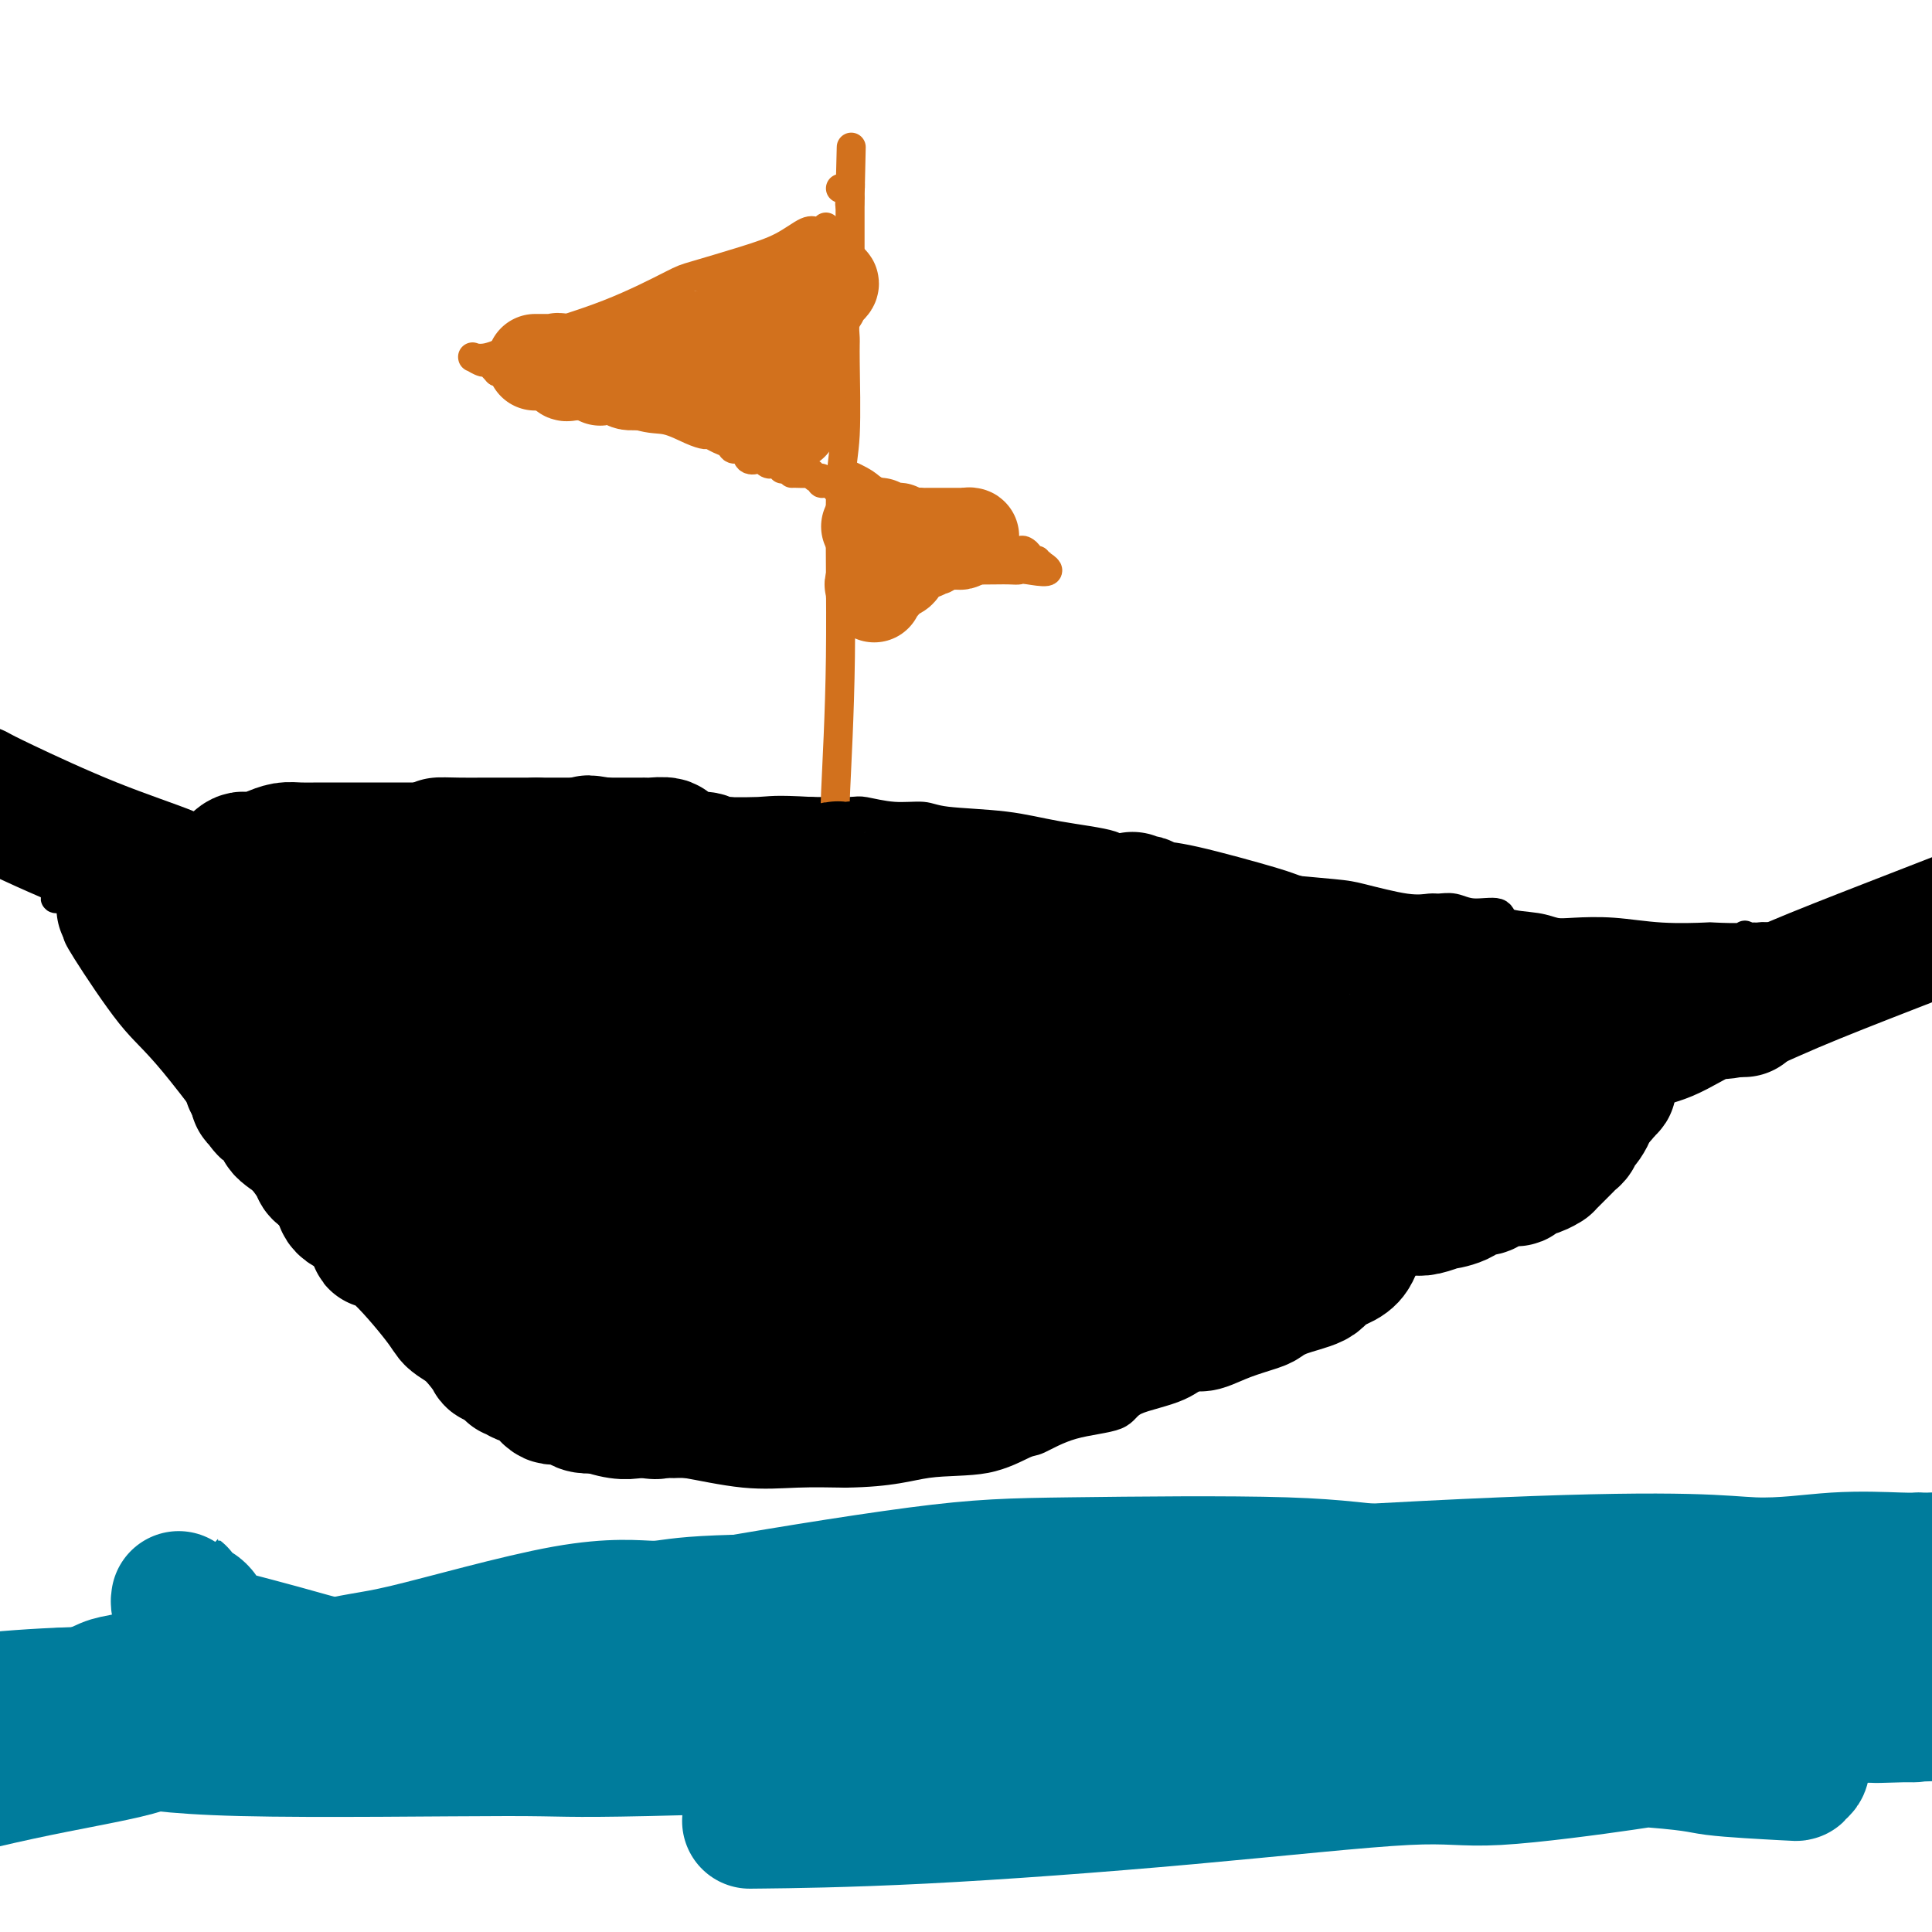 <svg viewBox='0 0 400 400' version='1.1' xmlns='http://www.w3.org/2000/svg' xmlns:xlink='http://www.w3.org/1999/xlink'><g fill='none' stroke='#000000' stroke-width='6' stroke-linecap='round' stroke-linejoin='round'><path d='M16,191c0.003,0.744 0.006,1.488 0,2c-0.006,0.512 -0.020,0.793 2,4c2.020,3.207 6.073,9.339 9,13c2.927,3.661 4.727,4.851 9,10c4.273,5.149 11.018,14.258 16,21c4.982,6.742 8.201,11.118 10,13c1.799,1.882 2.179,1.271 4,3c1.821,1.729 5.082,5.797 8,9c2.918,3.203 5.494,5.542 7,7c1.506,1.458 1.941,2.037 4,4c2.059,1.963 5.742,5.310 9,8c3.258,2.690 6.092,4.724 8,6c1.908,1.276 2.890,1.794 5,3c2.110,1.206 5.347,3.101 7,4c1.653,0.899 1.721,0.802 3,1c1.279,0.198 3.770,0.692 5,1c1.230,0.308 1.199,0.430 3,1c1.801,0.570 5.433,1.589 8,2c2.567,0.411 4.069,0.215 5,0c0.931,-0.215 1.291,-0.449 4,0c2.709,0.449 7.768,1.583 12,2c4.232,0.417 7.638,0.119 11,0c3.362,-0.119 6.681,-0.060 10,0'/><path d='M175,305c9.742,-0.130 13.098,-1.456 17,-2c3.902,-0.544 8.352,-0.305 12,-1c3.648,-0.695 6.494,-2.325 8,-3c1.506,-0.675 1.672,-0.395 3,-1c1.328,-0.605 3.820,-2.097 7,-3c3.180,-0.903 7.049,-1.219 9,-2c1.951,-0.781 1.982,-2.028 4,-3c2.018,-0.972 6.021,-1.667 9,-3c2.979,-1.333 4.933,-3.302 6,-4c1.067,-0.698 1.246,-0.124 3,-1c1.754,-0.876 5.083,-3.203 8,-5c2.917,-1.797 5.422,-3.063 7,-4c1.578,-0.937 2.229,-1.544 4,-3c1.771,-1.456 4.661,-3.761 8,-6c3.339,-2.239 7.125,-4.413 9,-6c1.875,-1.587 1.838,-2.589 4,-4c2.162,-1.411 6.522,-3.231 9,-5c2.478,-1.769 3.075,-3.486 5,-5c1.925,-1.514 5.177,-2.825 7,-4c1.823,-1.175 2.218,-2.214 3,-3c0.782,-0.786 1.950,-1.318 3,-2c1.050,-0.682 1.982,-1.513 3,-2c1.018,-0.487 2.121,-0.631 3,-1c0.879,-0.369 1.534,-0.964 3,-2c1.466,-1.036 3.742,-2.515 5,-3c1.258,-0.485 1.498,0.022 3,-1c1.502,-1.022 4.264,-3.575 6,-5c1.736,-1.425 2.445,-1.722 3,-2c0.555,-0.278 0.957,-0.536 2,-1c1.043,-0.464 2.727,-1.132 4,-2c1.273,-0.868 2.137,-1.934 3,-3'/><path d='M355,213c17.984,-12.103 7.445,-5.361 4,-3c-3.445,2.361 0.204,0.343 2,-1c1.796,-1.343 1.738,-2.009 3,-3c1.262,-0.991 3.845,-2.306 5,-3c1.155,-0.694 0.884,-0.768 1,-1c0.116,-0.232 0.621,-0.623 1,-1c0.379,-0.377 0.634,-0.741 1,-1c0.366,-0.259 0.845,-0.413 1,-1c0.155,-0.587 -0.014,-1.608 0,-2c0.014,-0.392 0.210,-0.157 0,0c-0.210,0.157 -0.826,0.234 -1,0c-0.174,-0.234 0.093,-0.781 0,-1c-0.093,-0.219 -0.546,-0.111 -1,0c-0.454,0.111 -0.909,0.226 -1,0c-0.091,-0.226 0.183,-0.792 0,-1c-0.183,-0.208 -0.821,-0.060 -1,0c-0.179,0.060 0.102,0.030 0,0c-0.102,-0.030 -0.586,-0.061 -1,0c-0.414,0.061 -0.757,0.212 -1,0c-0.243,-0.212 -0.385,-0.789 -1,-1c-0.615,-0.211 -1.704,-0.057 -2,0c-0.296,0.057 0.201,0.016 0,0c-0.201,-0.016 -1.101,-0.008 -2,0'/><path d='M362,194c-1.567,-0.775 0.016,-0.211 -1,0c-1.016,0.211 -4.631,0.070 -6,0c-1.369,-0.070 -0.491,-0.071 -2,0c-1.509,0.071 -5.405,0.212 -9,0c-3.595,-0.212 -6.890,-0.776 -10,-1c-3.110,-0.224 -6.034,-0.106 -8,0c-1.966,0.106 -2.973,0.201 -4,0c-1.027,-0.201 -2.074,-0.699 -4,-1c-1.926,-0.301 -4.733,-0.406 -6,-1c-1.267,-0.594 -0.996,-1.676 -2,-2c-1.004,-0.324 -3.285,0.111 -5,0c-1.715,-0.111 -2.865,-0.769 -4,-1c-1.135,-0.231 -2.257,-0.037 -3,0c-0.743,0.037 -1.109,-0.085 -2,0c-0.891,0.085 -2.307,0.375 -5,0c-2.693,-0.375 -6.663,-1.416 -9,-2c-2.337,-0.584 -3.040,-0.710 -6,-1c-2.960,-0.290 -8.178,-0.745 -11,-1c-2.822,-0.255 -3.248,-0.309 -5,-1c-1.752,-0.691 -4.828,-2.019 -8,-3c-3.172,-0.981 -6.438,-1.615 -10,-2c-3.562,-0.385 -7.419,-0.523 -9,-1c-1.581,-0.477 -0.886,-1.295 -3,-2c-2.114,-0.705 -7.039,-1.298 -11,-2c-3.961,-0.702 -6.960,-1.512 -11,-2c-4.040,-0.488 -9.123,-0.653 -12,-1c-2.877,-0.347 -3.550,-0.878 -5,-1c-1.450,-0.122 -3.677,0.163 -6,0c-2.323,-0.163 -4.741,-0.775 -6,-1c-1.259,-0.225 -1.360,-0.064 -3,0c-1.640,0.064 -4.820,0.032 -8,0'/><path d='M168,168c-8.063,-0.464 -8.221,-0.124 -11,0c-2.779,0.124 -8.178,0.032 -11,0c-2.822,-0.032 -3.066,-0.006 -6,0c-2.934,0.006 -8.559,-0.010 -12,0c-3.441,0.010 -4.697,0.045 -9,0c-4.303,-0.045 -11.651,-0.170 -17,0c-5.349,0.170 -8.697,0.637 -13,1c-4.303,0.363 -9.560,0.623 -12,1c-2.440,0.377 -2.065,0.869 -4,1c-1.935,0.131 -6.182,-0.101 -9,0c-2.818,0.101 -4.206,0.535 -6,1c-1.794,0.465 -3.994,0.962 -5,1c-1.006,0.038 -0.818,-0.382 -2,0c-1.182,0.382 -3.735,1.566 -5,2c-1.265,0.434 -1.242,0.116 -2,0c-0.758,-0.116 -2.297,-0.031 -3,0c-0.703,0.031 -0.571,0.007 -1,0c-0.429,-0.007 -1.421,0.001 -2,0c-0.579,-0.001 -0.746,-0.011 -1,0c-0.254,0.011 -0.594,0.044 -1,0c-0.406,-0.044 -0.879,-0.166 -1,0c-0.121,0.166 0.108,0.619 0,1c-0.108,0.381 -0.554,0.691 -1,1'/><path d='M34,177c-10.710,1.333 -3.486,0.165 -1,0c2.486,-0.165 0.232,0.674 -1,1c-1.232,0.326 -1.443,0.140 -2,0c-0.557,-0.140 -1.460,-0.235 -2,0c-0.540,0.235 -0.718,0.799 -1,1c-0.282,0.201 -0.667,0.040 -1,0c-0.333,-0.040 -0.614,0.042 -1,0c-0.386,-0.042 -0.877,-0.207 -1,0c-0.123,0.207 0.122,0.786 0,1c-0.122,0.214 -0.610,0.062 -1,0c-0.390,-0.062 -0.683,-0.033 -1,0c-0.317,0.033 -0.659,0.069 -1,0c-0.341,-0.069 -0.683,-0.242 -1,0c-0.317,0.242 -0.611,0.901 -1,1c-0.389,0.099 -0.874,-0.362 -1,0c-0.126,0.362 0.105,1.547 0,2c-0.105,0.453 -0.548,0.174 -1,0c-0.452,-0.174 -0.913,-0.244 -1,0c-0.087,0.244 0.200,0.800 0,1c-0.200,0.200 -0.889,0.043 -1,0c-0.111,-0.043 0.355,0.027 0,0c-0.355,-0.027 -1.530,-0.151 -2,0c-0.470,0.151 -0.235,0.575 0,1'/><path d='M13,185c-3.188,1.448 -0.659,1.069 0,1c0.659,-0.069 -0.553,0.174 -1,0c-0.447,-0.174 -0.128,-0.764 0,-1c0.128,-0.236 0.064,-0.118 0,0'/><path d='M116,189c-0.111,0.740 -0.222,1.479 0,2c0.222,0.521 0.777,0.823 1,1c0.223,0.177 0.113,0.229 0,1c-0.113,0.771 -0.229,2.261 0,4c0.229,1.739 0.802,3.725 1,5c0.198,1.275 0.019,1.838 0,3c-0.019,1.162 0.122,2.924 1,5c0.878,2.076 2.495,4.465 3,6c0.505,1.535 -0.101,2.215 0,3c0.101,0.785 0.907,1.677 2,3c1.093,1.323 2.471,3.079 3,4c0.529,0.921 0.207,1.007 1,1c0.793,-0.007 2.699,-0.107 4,1c1.301,1.107 1.996,3.421 3,4c1.004,0.579 2.316,-0.576 6,0c3.684,0.576 9.740,2.883 17,4c7.260,1.117 15.725,1.042 23,1c7.275,-0.042 13.359,-0.053 16,0c2.641,0.053 1.839,0.168 3,0c1.161,-0.168 4.283,-0.620 7,-1c2.717,-0.380 5.027,-0.686 6,-1c0.973,-0.314 0.609,-0.634 1,-1c0.391,-0.366 1.536,-0.778 3,-2c1.464,-1.222 3.248,-3.255 4,-4c0.752,-0.745 0.472,-0.200 1,-1c0.528,-0.800 1.865,-2.943 3,-5c1.135,-2.057 2.067,-4.029 3,-6'/><path d='M228,216c3.012,-4.624 3.042,-6.684 3,-8c-0.042,-1.316 -0.156,-1.886 0,-3c0.156,-1.114 0.581,-2.771 1,-5c0.419,-2.229 0.830,-5.031 1,-6c0.170,-0.969 0.098,-0.104 0,-1c-0.098,-0.896 -0.222,-3.551 0,-5c0.222,-1.449 0.791,-1.691 1,-2c0.209,-0.309 0.057,-0.685 0,-1c-0.057,-0.315 -0.019,-0.568 0,-1c0.019,-0.432 0.019,-1.044 0,-1c-0.019,0.044 -0.057,0.744 0,1c0.057,0.256 0.208,0.069 0,0c-0.208,-0.069 -0.774,-0.020 -1,0c-0.226,0.020 -0.113,0.010 0,0'/><path d='M114,183c-0.000,0.401 -0.000,0.802 0,1c0.000,0.198 0.000,0.192 0,1c-0.000,0.808 -0.000,2.430 0,3c0.000,0.570 0.000,0.088 0,0c-0.000,-0.088 -0.002,0.217 0,1c0.002,0.783 0.006,2.045 0,2c-0.006,-0.045 -0.024,-1.396 0,-2c0.024,-0.604 0.090,-0.459 0,-1c-0.090,-0.541 -0.335,-1.766 -1,-3c-0.665,-1.234 -1.751,-2.476 -2,-4c-0.249,-1.524 0.340,-3.329 0,-5c-0.340,-1.671 -1.608,-3.207 -2,-4c-0.392,-0.793 0.091,-0.841 0,-1c-0.091,-0.159 -0.755,-0.427 -1,-1c-0.245,-0.573 -0.070,-1.449 0,-2c0.070,-0.551 0.035,-0.775 0,-1'/><path d='M108,167c-0.928,-3.984 -0.249,-1.944 0,-1c0.249,0.944 0.067,0.793 0,1c-0.067,0.207 -0.019,0.774 0,1c0.019,0.226 0.010,0.113 0,0'/></g>
<g fill='none' stroke='#D2711D' stroke-width='6' stroke-linecap='round' stroke-linejoin='round'><path d='M126,270c-1.274,-0.590 -2.548,-1.179 4,0c6.548,1.179 20.917,4.127 33,6c12.083,1.873 21.881,2.669 28,3c6.119,0.331 8.559,0.195 12,0c3.441,-0.195 7.882,-0.450 11,-1c3.118,-0.550 4.913,-1.397 6,-2c1.087,-0.603 1.465,-0.964 2,-2c0.535,-1.036 1.226,-2.747 2,-4c0.774,-1.253 1.630,-2.049 2,-3c0.370,-0.951 0.254,-2.059 0,-3c-0.254,-0.941 -0.646,-1.717 -1,-2c-0.354,-0.283 -0.669,-0.073 -1,0c-0.331,0.073 -0.677,0.008 -1,0c-0.323,-0.008 -0.623,0.039 -1,0c-0.377,-0.039 -0.832,-0.164 -1,0c-0.168,0.164 -0.048,0.618 0,1c0.048,0.382 0.024,0.691 0,1'/><path d='M221,264c-0.689,0.311 -0.911,0.089 -1,0c-0.089,-0.089 -0.044,-0.044 0,0'/><path d='M173,177c0.000,-0.287 0.000,-0.574 0,-1c0.000,-0.426 0.000,-0.990 0,-1c0.000,-0.010 0.000,0.533 0,0c0.000,-0.533 0.000,-2.144 0,-3c0.000,-0.856 0.000,-0.959 0,-1c0.000,-0.041 0.000,-0.021 0,0'/><path d='M173,171c-0.009,0.092 -0.017,0.185 0,0c0.017,-0.185 0.061,-0.647 0,-1c-0.061,-0.353 -0.227,-0.598 0,-6c0.227,-5.402 0.846,-15.960 1,-28c0.154,-12.040 -0.156,-25.561 0,-33c0.156,-7.439 0.778,-8.794 1,-13c0.222,-4.206 0.046,-11.262 0,-15c-0.046,-3.738 0.040,-4.158 0,-5c-0.040,-0.842 -0.207,-2.105 0,-3c0.207,-0.895 0.788,-1.423 1,-2c0.212,-0.577 0.057,-1.202 0,-2c-0.057,-0.798 -0.015,-1.770 0,-2c0.015,-0.230 0.004,0.283 0,0c-0.004,-0.283 -0.001,-1.363 0,-2c0.001,-0.637 0.000,-0.832 0,-1c-0.000,-0.168 -0.000,-0.309 0,-1c0.000,-0.691 0.000,-1.933 0,-3c-0.000,-1.067 -0.000,-1.959 0,-3c0.000,-1.041 0.000,-2.229 0,-3c-0.000,-0.771 -0.000,-1.124 0,-2c0.000,-0.876 0.000,-2.274 0,-3c-0.000,-0.726 -0.000,-0.779 0,-1c0.000,-0.221 0.000,-0.611 0,-1'/><path d='M176,41c0.467,-20.277 0.136,-5.969 0,-1c-0.136,4.969 -0.075,0.599 0,-1c0.075,-1.599 0.164,-0.429 0,0c-0.164,0.429 -0.583,0.115 -1,0c-0.417,-0.115 -0.834,-0.033 -1,0c-0.166,0.033 -0.083,0.016 0,0'/><path d='M171,47c0.091,0.428 0.183,0.856 0,1c-0.183,0.144 -0.640,0.005 -1,0c-0.360,-0.005 -0.621,0.125 -1,0c-0.379,-0.125 -0.874,-0.504 -2,0c-1.126,0.504 -2.883,1.890 -5,3c-2.117,1.110 -4.595,1.943 -8,3c-3.405,1.057 -7.739,2.338 -10,3c-2.261,0.662 -2.450,0.707 -5,2c-2.550,1.293 -7.462,3.835 -13,6c-5.538,2.165 -11.704,3.954 -15,5c-3.296,1.046 -3.722,1.351 -5,2c-1.278,0.649 -3.407,1.642 -5,2c-1.593,0.358 -2.649,0.080 -3,0c-0.351,-0.080 0.003,0.036 0,0c-0.003,-0.036 -0.362,-0.226 0,0c0.362,0.226 1.443,0.869 2,1c0.557,0.131 0.588,-0.248 1,0c0.412,0.248 1.206,1.124 2,2'/><path d='M103,77c0.983,0.298 0.940,-0.458 3,0c2.060,0.458 6.225,2.129 9,3c2.775,0.871 4.162,0.941 7,2c2.838,1.059 7.127,3.106 10,4c2.873,0.894 4.331,0.635 6,1c1.669,0.365 3.551,1.354 5,2c1.449,0.646 2.467,0.948 3,1c0.533,0.052 0.581,-0.146 1,0c0.419,0.146 1.211,0.635 2,1c0.789,0.365 1.577,0.606 2,1c0.423,0.394 0.480,0.942 1,1c0.520,0.058 1.501,-0.373 2,0c0.499,0.373 0.516,1.550 1,2c0.484,0.450 1.437,0.173 2,0c0.563,-0.173 0.737,-0.242 1,0c0.263,0.242 0.614,0.796 1,1c0.386,0.204 0.807,0.058 1,0c0.193,-0.058 0.157,-0.029 0,0c-0.157,0.029 -0.434,0.059 0,0c0.434,-0.059 1.578,-0.208 2,0c0.422,0.208 0.120,0.774 0,1c-0.120,0.226 -0.060,0.113 0,0'/><path d='M174,98c0.006,-0.189 0.013,-0.378 1,0c0.987,0.378 2.956,1.323 4,2c1.044,0.677 1.163,1.087 3,2c1.837,0.913 5.393,2.328 7,3c1.607,0.672 1.264,0.599 2,1c0.736,0.401 2.549,1.274 4,2c1.451,0.726 2.539,1.305 4,2c1.461,0.695 3.294,1.506 4,2c0.706,0.494 0.284,0.671 1,1c0.716,0.329 2.569,0.810 4,1c1.431,0.190 2.438,0.089 3,0c0.562,-0.089 0.677,-0.168 1,0c0.323,0.168 0.855,0.581 1,1c0.145,0.419 -0.095,0.844 0,1c0.095,0.156 0.526,0.042 1,0c0.474,-0.042 0.993,-0.012 1,0c0.007,0.012 -0.496,0.006 -1,0'/><path d='M214,116c6.058,3.238 1.202,2.332 -1,2c-2.202,-0.332 -1.750,-0.090 -2,0c-0.250,0.090 -1.201,0.027 -2,0c-0.799,-0.027 -1.446,-0.017 -3,0c-1.554,0.017 -4.017,0.042 -5,0c-0.983,-0.042 -0.487,-0.151 -1,0c-0.513,0.151 -2.035,0.560 -3,1c-0.965,0.440 -1.371,0.910 -2,1c-0.629,0.090 -1.479,-0.200 -2,0c-0.521,0.200 -0.713,0.891 -1,1c-0.287,0.109 -0.669,-0.364 -1,0c-0.331,0.364 -0.610,1.566 -1,2c-0.390,0.434 -0.892,0.100 -1,0c-0.108,-0.100 0.177,0.032 0,0c-0.177,-0.032 -0.817,-0.229 -1,0c-0.183,0.229 0.092,0.884 0,1c-0.092,0.116 -0.549,-0.309 -1,0c-0.451,0.309 -0.894,1.351 -1,2c-0.106,0.649 0.126,0.906 0,1c-0.126,0.094 -0.608,0.025 -1,0c-0.392,-0.025 -0.693,-0.007 -1,0c-0.307,0.007 -0.621,0.002 -1,0c-0.379,-0.002 -0.823,-0.001 -1,0c-0.177,0.001 -0.089,0.000 0,0'/><path d='M182,127c-1.881,1.099 -1.082,0.347 -1,0c0.082,-0.347 -0.553,-0.289 -1,0c-0.447,0.289 -0.708,0.809 -1,1c-0.292,0.191 -0.617,0.051 -1,0c-0.383,-0.051 -0.824,-0.015 -1,0c-0.176,0.015 -0.088,0.007 0,0'/><path d='M164,98c-0.059,0.002 -0.118,0.005 0,0c0.118,-0.005 0.414,-0.016 1,0c0.586,0.016 1.463,0.061 2,0c0.537,-0.061 0.735,-0.227 1,0c0.265,0.227 0.595,0.846 1,1c0.405,0.154 0.883,-0.156 1,0c0.117,0.156 -0.126,0.778 0,1c0.126,0.222 0.622,0.046 1,0c0.378,-0.046 0.637,0.040 1,0c0.363,-0.040 0.829,-0.207 1,0c0.171,0.207 0.046,0.786 0,1c-0.046,0.214 -0.013,0.061 0,0c0.013,-0.061 0.007,-0.031 0,0'/></g>
<g fill='none' stroke='#D2711D' stroke-width='20' stroke-linecap='round' stroke-linejoin='round'><path d='M144,77c-0.303,0.016 -0.606,0.033 -1,0c-0.394,-0.033 -0.879,-0.114 -1,0c-0.121,0.114 0.121,0.423 0,0c-0.121,-0.423 -0.605,-1.578 -1,-2c-0.395,-0.422 -0.702,-0.112 -1,0c-0.298,0.112 -0.587,0.026 -1,0c-0.413,-0.026 -0.951,0.007 -1,0c-0.049,-0.007 0.391,-0.054 0,0c-0.391,0.054 -1.611,0.211 -2,0c-0.389,-0.211 0.054,-0.789 0,-1c-0.054,-0.211 -0.606,-0.057 -1,0c-0.394,0.057 -0.630,0.015 -1,0c-0.370,-0.015 -0.873,-0.004 -1,0c-0.127,0.004 0.121,0.001 0,0c-0.121,-0.001 -0.610,0.001 -1,0c-0.390,-0.001 -0.680,-0.004 -1,0c-0.320,0.004 -0.670,0.016 -1,0c-0.330,-0.016 -0.640,-0.061 -1,0c-0.360,0.061 -0.771,0.226 -1,0c-0.229,-0.226 -0.278,-0.844 0,-1c0.278,-0.156 0.883,0.150 1,0c0.117,-0.150 -0.252,-0.757 0,-1c0.252,-0.243 1.126,-0.121 2,0'/><path d='M131,72c0.468,-0.306 0.638,-0.072 1,0c0.362,0.072 0.917,-0.019 1,0c0.083,0.019 -0.308,0.148 0,0c0.308,-0.148 1.313,-0.572 3,-1c1.687,-0.428 4.057,-0.861 5,-1c0.943,-0.139 0.458,0.016 1,0c0.542,-0.016 2.110,-0.204 4,-1c1.890,-0.796 4.103,-2.199 5,-3c0.897,-0.801 0.478,-0.998 1,-1c0.522,-0.002 1.984,0.193 3,0c1.016,-0.193 1.585,-0.773 2,-1c0.415,-0.227 0.674,-0.099 1,0c0.326,0.099 0.718,0.171 1,0c0.282,-0.171 0.454,-0.586 1,-1c0.546,-0.414 1.466,-0.829 2,-1c0.534,-0.171 0.682,-0.098 1,0c0.318,0.098 0.806,0.223 1,0c0.194,-0.223 0.093,-0.792 0,-1c-0.093,-0.208 -0.179,-0.054 0,0c0.179,0.054 0.621,0.006 1,0c0.379,-0.006 0.694,0.028 1,0c0.306,-0.028 0.604,-0.117 1,0c0.396,0.117 0.891,0.440 1,0c0.109,-0.440 -0.167,-1.644 0,-2c0.167,-0.356 0.776,0.135 1,0c0.224,-0.135 0.064,-0.896 0,-1c-0.064,-0.104 -0.032,0.448 0,1'/><path d='M169,59c5.862,-1.545 1.515,1.091 0,2c-1.515,0.909 -0.200,0.090 0,0c0.200,-0.090 -0.717,0.549 -1,1c-0.283,0.451 0.068,0.712 0,1c-0.068,0.288 -0.554,0.601 -1,1c-0.446,0.399 -0.852,0.884 -1,1c-0.148,0.116 -0.040,-0.137 0,0c0.040,0.137 0.011,0.666 0,1c-0.011,0.334 -0.003,0.474 0,1c0.003,0.526 0.001,1.437 0,2c-0.001,0.563 -0.000,0.777 0,1c0.000,0.223 0.000,0.454 0,1c-0.000,0.546 -0.000,1.407 0,2c0.000,0.593 0.001,0.920 0,1c-0.001,0.080 -0.004,-0.085 0,0c0.004,0.085 0.015,0.419 0,1c-0.015,0.581 -0.057,1.409 0,2c0.057,0.591 0.211,0.946 0,1c-0.211,0.054 -0.788,-0.193 -1,0c-0.212,0.193 -0.061,0.825 0,1c0.061,0.175 0.030,-0.106 0,0c-0.030,0.106 -0.061,0.601 0,1c0.061,0.399 0.212,0.703 0,1c-0.212,0.297 -0.789,0.588 -1,1c-0.211,0.412 -0.057,0.946 0,1c0.057,0.054 0.015,-0.370 0,0c-0.015,0.370 -0.004,1.534 0,2c0.004,0.466 0.002,0.233 0,0'/><path d='M164,85c-0.713,4.265 0.003,1.927 0,1c-0.003,-0.927 -0.727,-0.445 -1,0c-0.273,0.445 -0.097,0.851 0,1c0.097,0.149 0.114,0.041 0,0c-0.114,-0.041 -0.358,-0.015 -1,0c-0.642,0.015 -1.682,0.019 -2,0c-0.318,-0.019 0.087,-0.059 0,0c-0.087,0.059 -0.665,0.219 -1,0c-0.335,-0.219 -0.426,-0.815 -1,-1c-0.574,-0.185 -1.631,0.042 -2,0c-0.369,-0.042 -0.049,-0.354 0,-1c0.049,-0.646 -0.172,-1.627 -1,-2c-0.828,-0.373 -2.263,-0.139 -3,0c-0.737,0.139 -0.774,0.182 -1,0c-0.226,-0.182 -0.639,-0.588 -1,-1c-0.361,-0.412 -0.669,-0.828 -1,-1c-0.331,-0.172 -0.684,-0.098 -1,0c-0.316,0.098 -0.595,0.222 -1,0c-0.405,-0.222 -0.934,-0.791 -1,-1c-0.066,-0.209 0.333,-0.060 0,0c-0.333,0.060 -1.399,0.030 -2,0c-0.601,-0.030 -0.738,-0.060 -1,0c-0.262,0.060 -0.647,0.208 -1,0c-0.353,-0.208 -0.672,-0.774 -1,-1c-0.328,-0.226 -0.664,-0.113 -1,0'/><path d='M140,79c-3.149,-1.237 -1.520,-0.331 -1,0c0.520,0.331 -0.067,0.085 -1,0c-0.933,-0.085 -2.212,-0.009 -3,0c-0.788,0.009 -1.085,-0.049 -2,0c-0.915,0.049 -2.447,0.206 -3,0c-0.553,-0.206 -0.127,-0.773 -1,-1c-0.873,-0.227 -3.046,-0.113 -4,0c-0.954,0.113 -0.689,0.226 -1,0c-0.311,-0.226 -1.197,-0.791 -2,-1c-0.803,-0.209 -1.524,-0.064 -2,0c-0.476,0.064 -0.706,0.045 -1,0c-0.294,-0.045 -0.652,-0.117 -1,0c-0.348,0.117 -0.685,0.424 -1,0c-0.315,-0.424 -0.608,-1.578 -1,-2c-0.392,-0.422 -0.883,-0.113 -1,0c-0.117,0.113 0.140,0.030 0,0c-0.140,-0.030 -0.679,-0.008 -1,0c-0.321,0.008 -0.426,0.002 -1,0c-0.574,-0.002 -1.616,-0.001 -2,0c-0.384,0.001 -0.110,0.000 0,0c0.110,-0.000 0.055,-0.000 0,0'/><path d='M180,109c0.303,-0.008 0.606,-0.016 1,0c0.394,0.016 0.879,0.057 1,0c0.121,-0.057 -0.121,-0.212 0,0c0.121,0.212 0.606,0.793 1,1c0.394,0.207 0.697,0.041 1,0c0.303,-0.041 0.606,0.041 1,0c0.394,-0.041 0.879,-0.207 1,0c0.121,0.207 -0.122,0.788 0,1c0.122,0.212 0.610,0.057 1,0c0.390,-0.057 0.683,-0.016 1,0c0.317,0.016 0.659,0.008 1,0'/><path d='M189,111c1.572,0.309 1.003,0.083 1,0c-0.003,-0.083 0.559,-0.022 1,0c0.441,0.022 0.762,0.006 1,0c0.238,-0.006 0.392,-0.002 1,0c0.608,0.002 1.668,0.000 2,0c0.332,-0.000 -0.066,-0.000 0,0c0.066,0.000 0.596,0.000 1,0c0.404,-0.000 0.681,-0.000 1,0c0.319,0.000 0.678,0.000 1,0c0.322,-0.000 0.605,-0.001 1,0c0.395,0.001 0.902,0.004 1,0c0.098,-0.004 -0.211,-0.015 0,0c0.211,0.015 0.943,0.056 1,0c0.057,-0.056 -0.562,-0.207 -1,0c-0.438,0.207 -0.697,0.774 -1,1c-0.303,0.226 -0.652,0.113 -1,0'/><path d='M198,112c-0.649,0.154 -0.770,0.040 -1,0c-0.230,-0.040 -0.569,-0.007 -1,0c-0.431,0.007 -0.956,-0.012 -1,0c-0.044,0.012 0.391,0.055 0,0c-0.391,-0.055 -1.608,-0.207 -2,0c-0.392,0.207 0.039,0.773 0,1c-0.039,0.227 -0.549,0.113 -1,0c-0.451,-0.113 -0.841,-0.226 -1,0c-0.159,0.226 -0.085,0.792 0,1c0.085,0.208 0.182,0.060 0,0c-0.182,-0.060 -0.641,-0.031 -1,0c-0.359,0.031 -0.617,0.063 -1,0c-0.383,-0.063 -0.890,-0.220 -1,0c-0.110,0.220 0.178,0.816 0,1c-0.178,0.184 -0.821,-0.043 -1,0c-0.179,0.043 0.107,0.355 0,1c-0.107,0.645 -0.607,1.622 -1,2c-0.393,0.378 -0.680,0.157 -1,0c-0.320,-0.157 -0.673,-0.248 -1,0c-0.327,0.248 -0.626,0.836 -1,1c-0.374,0.164 -0.821,-0.096 -1,0c-0.179,0.096 -0.089,0.548 0,1'/><path d='M182,120c-2.491,1.461 -0.720,1.113 0,1c0.720,-0.113 0.389,0.008 0,0c-0.389,-0.008 -0.836,-0.147 -1,0c-0.164,0.147 -0.044,0.578 0,1c0.044,0.422 0.013,0.835 0,1c-0.013,0.165 -0.006,0.083 0,0'/></g>
<g fill='none' stroke='#000000' stroke-width='28' stroke-linecap='round' stroke-linejoin='round'><path d='M208,205c0.030,-0.726 0.061,-1.452 0,-2c-0.061,-0.548 -0.212,-0.919 0,-1c0.212,-0.081 0.787,0.129 1,0c0.213,-0.129 0.065,-0.595 0,-1c-0.065,-0.405 -0.045,-0.749 0,-1c0.045,-0.251 0.117,-0.410 0,-1c-0.117,-0.590 -0.424,-1.611 0,-2c0.424,-0.389 1.577,-0.145 2,0c0.423,0.145 0.114,0.193 0,0c-0.114,-0.193 -0.033,-0.627 0,-1c0.033,-0.373 0.016,-0.687 0,-1'/><path d='M211,195c0.919,-1.655 1.718,-0.793 2,-1c0.282,-0.207 0.048,-1.484 0,-2c-0.048,-0.516 0.091,-0.272 0,-1c-0.091,-0.728 -0.413,-2.429 0,-3c0.413,-0.571 1.560,-0.012 2,0c0.440,0.012 0.171,-0.522 0,-1c-0.171,-0.478 -0.245,-0.899 0,-1c0.245,-0.101 0.809,0.116 1,0c0.191,-0.116 0.011,-0.567 0,-1c-0.011,-0.433 0.149,-0.848 0,-1c-0.149,-0.152 -0.607,-0.041 -1,0c-0.393,0.041 -0.720,0.011 -1,0c-0.280,-0.011 -0.511,-0.003 -1,0c-0.489,0.003 -1.234,0.001 -2,0c-0.766,-0.001 -1.551,-0.000 -2,0c-0.449,0.000 -0.562,0.000 -1,0c-0.438,-0.000 -1.200,-0.000 -2,0c-0.800,0.000 -1.636,0.000 -2,0c-0.364,-0.000 -0.254,-0.000 -1,0c-0.746,0.000 -2.349,0.000 -3,0c-0.651,-0.000 -0.351,-0.000 -1,0c-0.649,0.000 -2.246,0.000 -3,0c-0.754,-0.000 -0.665,-0.000 -1,0c-0.335,0.000 -1.096,0.000 -2,0c-0.904,-0.000 -1.952,-0.000 -3,0'/><path d='M190,184c-3.850,-0.229 -1.977,-0.801 -2,-1c-0.023,-0.199 -1.944,-0.024 -3,0c-1.056,0.024 -1.249,-0.102 -2,0c-0.751,0.102 -2.061,0.434 -3,0c-0.939,-0.434 -1.509,-1.633 -2,-2c-0.491,-0.367 -0.905,0.098 -1,0c-0.095,-0.098 0.129,-0.759 0,-1c-0.129,-0.241 -0.612,-0.061 -1,0c-0.388,0.061 -0.683,0.002 -1,0c-0.317,-0.002 -0.656,0.052 -1,0c-0.344,-0.052 -0.692,-0.210 -1,0c-0.308,0.210 -0.575,0.788 -1,1c-0.425,0.212 -1.009,0.057 -2,0c-0.991,-0.057 -2.389,-0.015 -3,0c-0.611,0.015 -0.434,0.004 -1,0c-0.566,-0.004 -1.876,-0.001 -3,0c-1.124,0.001 -2.062,0.001 -3,0'/><path d='M160,181c-4.710,-0.403 -1.486,0.089 -1,0c0.486,-0.089 -1.767,-0.760 -3,-1c-1.233,-0.240 -1.447,-0.051 -2,0c-0.553,0.051 -1.444,-0.038 -2,0c-0.556,0.038 -0.778,0.203 -1,0c-0.222,-0.203 -0.444,-0.772 -1,-1c-0.556,-0.228 -1.444,-0.114 -2,0c-0.556,0.114 -0.779,0.228 -1,0c-0.221,-0.228 -0.440,-0.797 -1,-1c-0.560,-0.203 -1.459,-0.041 -2,0c-0.541,0.041 -0.722,-0.041 -1,0c-0.278,0.041 -0.652,0.203 -1,0c-0.348,-0.203 -0.668,-0.771 -1,-1c-0.332,-0.229 -0.675,-0.118 -1,0c-0.325,0.118 -0.634,0.242 -1,0c-0.366,-0.242 -0.791,-0.849 -1,-1c-0.209,-0.151 -0.204,0.156 0,0c0.204,-0.156 0.605,-0.774 0,-1c-0.605,-0.226 -2.218,-0.061 -3,0c-0.782,0.061 -0.734,0.016 -1,0c-0.266,-0.016 -0.845,-0.004 -1,0c-0.155,0.004 0.113,0.001 0,0c-0.113,-0.001 -0.608,-0.000 -1,0c-0.392,0.000 -0.682,0.000 -1,0c-0.318,-0.000 -0.662,-0.000 -1,0c-0.338,0.000 -0.668,0.000 -1,0c-0.332,-0.000 -0.666,-0.000 -1,0c-0.334,0.000 -0.667,0.000 -1,0c-0.333,-0.000 -0.667,-0.000 -1,0c-0.333,0.000 -0.667,0.000 -1,0'/><path d='M125,175c-5.654,-0.927 -2.289,-0.245 -1,0c1.289,0.245 0.503,0.055 0,0c-0.503,-0.055 -0.723,0.027 -1,0c-0.277,-0.027 -0.610,-0.162 -1,0c-0.390,0.162 -0.837,0.622 -1,1c-0.163,0.378 -0.044,0.675 0,1c0.044,0.325 0.011,0.678 0,1c-0.011,0.322 0.000,0.614 0,1c-0.000,0.386 -0.011,0.865 0,1c0.011,0.135 0.045,-0.076 0,0c-0.045,0.076 -0.170,0.438 0,1c0.170,0.562 0.633,1.324 1,2c0.367,0.676 0.638,1.266 1,2c0.362,0.734 0.815,1.612 1,2c0.185,0.388 0.101,0.285 0,1c-0.101,0.715 -0.219,2.247 0,3c0.219,0.753 0.776,0.726 1,1c0.224,0.274 0.115,0.850 0,1c-0.115,0.150 -0.237,-0.125 0,0c0.237,0.125 0.833,0.649 1,1c0.167,0.351 -0.095,0.529 0,1c0.095,0.471 0.548,1.236 1,2'/><path d='M127,197c0.946,2.367 0.310,0.284 0,0c-0.310,-0.284 -0.293,1.230 0,2c0.293,0.770 0.862,0.797 1,1c0.138,0.203 -0.155,0.583 0,1c0.155,0.417 0.759,0.872 1,1c0.241,0.128 0.121,-0.072 0,0c-0.121,0.072 -0.242,0.415 0,1c0.242,0.585 0.849,1.413 1,2c0.151,0.587 -0.153,0.932 0,1c0.153,0.068 0.763,-0.140 1,0c0.237,0.140 0.102,0.630 0,1c-0.102,0.370 -0.172,0.621 0,1c0.172,0.379 0.585,0.885 1,1c0.415,0.115 0.833,-0.162 1,0c0.167,0.162 0.085,0.762 0,1c-0.085,0.238 -0.173,0.115 0,0c0.173,-0.115 0.606,-0.223 1,0c0.394,0.223 0.749,0.777 1,1c0.251,0.223 0.399,0.115 1,0c0.601,-0.115 1.656,-0.237 2,0c0.344,0.237 -0.023,0.833 0,1c0.023,0.167 0.435,-0.095 1,0c0.565,0.095 1.282,0.548 2,1'/><path d='M141,213c1.633,0.618 1.215,0.165 1,0c-0.215,-0.165 -0.227,-0.040 0,0c0.227,0.040 0.695,-0.003 1,0c0.305,0.003 0.449,0.053 1,0c0.551,-0.053 1.510,-0.210 2,0c0.490,0.210 0.512,0.788 1,1c0.488,0.212 1.444,0.057 2,0c0.556,-0.057 0.712,-0.015 1,0c0.288,0.015 0.707,0.004 1,0c0.293,-0.004 0.459,-0.001 1,0c0.541,0.001 1.456,0.000 2,0c0.544,-0.000 0.716,-0.000 1,0c0.284,0.000 0.678,0.000 1,0c0.322,-0.000 0.571,0.000 1,0c0.429,-0.000 1.036,-0.000 2,0c0.964,0.000 2.284,0.000 3,0c0.716,-0.000 0.828,-0.001 1,0c0.172,0.001 0.403,0.004 1,0c0.597,-0.004 1.560,-0.016 2,0c0.440,0.016 0.358,0.061 1,0c0.642,-0.061 2.009,-0.226 3,0c0.991,0.226 1.606,0.844 2,1c0.394,0.156 0.568,-0.150 1,0c0.432,0.150 1.124,0.757 1,1c-0.124,0.243 -1.062,0.121 -2,0'/><path d='M172,216c4.419,0.285 -0.035,-0.502 -2,-1c-1.965,-0.498 -1.442,-0.707 -2,-1c-0.558,-0.293 -2.196,-0.671 -3,-1c-0.804,-0.329 -0.775,-0.609 -1,-1c-0.225,-0.391 -0.704,-0.893 -1,-1c-0.296,-0.107 -0.408,0.181 -1,0c-0.592,-0.181 -1.664,-0.833 -2,-1c-0.336,-0.167 0.064,0.149 0,0c-0.064,-0.149 -0.593,-0.765 -1,-1c-0.407,-0.235 -0.694,-0.090 -1,0c-0.306,0.090 -0.632,0.126 -1,0c-0.368,-0.126 -0.778,-0.415 -1,-1c-0.222,-0.585 -0.256,-1.467 -1,-2c-0.744,-0.533 -2.199,-0.717 -3,-1c-0.801,-0.283 -0.950,-0.663 -1,-1c-0.050,-0.337 -0.003,-0.629 0,-1c0.003,-0.371 -0.037,-0.820 0,-1c0.037,-0.180 0.153,-0.090 0,0c-0.153,0.090 -0.574,0.182 -1,0c-0.426,-0.182 -0.856,-0.637 -1,-1c-0.144,-0.363 -0.000,-0.633 0,-1c0.000,-0.367 -0.143,-0.830 0,-1c0.143,-0.170 0.572,-0.047 1,0c0.428,0.047 0.854,0.016 1,0c0.146,-0.016 0.011,-0.019 0,0c-0.011,0.019 0.102,0.060 1,0c0.898,-0.060 2.581,-0.222 4,0c1.419,0.222 2.574,0.829 4,1c1.426,0.171 3.122,-0.094 4,0c0.878,0.094 0.939,0.547 1,1'/><path d='M165,201c2.982,0.156 2.438,0.046 3,0c0.562,-0.046 2.231,-0.026 3,0c0.769,0.026 0.640,0.060 1,0c0.360,-0.060 1.210,-0.212 2,0c0.790,0.212 1.521,0.789 2,1c0.479,0.211 0.706,0.057 1,0c0.294,-0.057 0.656,-0.015 1,0c0.344,0.015 0.670,0.004 1,0c0.330,-0.004 0.665,-0.001 1,0c0.335,0.001 0.671,0.000 1,0c0.329,-0.000 0.650,-0.000 1,0c0.350,0.000 0.727,0.000 1,0c0.273,-0.000 0.440,-0.000 1,0c0.560,0.000 1.512,0.000 2,0c0.488,-0.000 0.513,-0.000 1,0c0.487,0.000 1.435,0.000 2,0c0.565,-0.000 0.747,-0.000 1,0c0.253,0.000 0.576,0.000 1,0c0.424,-0.000 0.947,-0.000 2,0c1.053,0.000 2.635,0.000 4,0c1.365,-0.000 2.513,-0.000 3,0c0.487,0.000 0.314,0.000 1,0c0.686,-0.000 2.230,-0.000 3,0c0.770,0.000 0.767,0.000 1,0c0.233,-0.000 0.702,-0.000 1,0c0.298,0.000 0.426,0.001 1,0c0.574,-0.001 1.593,-0.003 2,0c0.407,0.003 0.202,0.011 0,0c-0.202,-0.011 -0.401,-0.041 0,0c0.401,0.041 1.400,0.155 2,0c0.600,-0.155 0.800,-0.577 1,-1'/><path d='M212,201c7.515,0.063 2.801,0.220 1,0c-1.801,-0.220 -0.690,-0.815 0,-1c0.690,-0.185 0.960,0.042 1,0c0.040,-0.042 -0.148,-0.354 0,-1c0.148,-0.646 0.632,-1.626 1,-2c0.368,-0.374 0.620,-0.141 1,0c0.380,0.141 0.889,0.192 1,0c0.111,-0.192 -0.177,-0.626 0,-1c0.177,-0.374 0.817,-0.689 1,-1c0.183,-0.311 -0.091,-0.618 0,-1c0.091,-0.382 0.546,-0.839 1,-1c0.454,-0.161 0.906,-0.025 1,0c0.094,0.025 -0.171,-0.061 0,0c0.171,0.061 0.777,0.268 1,0c0.223,-0.268 0.062,-1.011 0,-1c-0.062,0.011 -0.024,0.776 0,1c0.024,0.224 0.036,-0.093 0,0c-0.036,0.093 -0.119,0.598 0,1c0.119,0.402 0.439,0.703 0,1c-0.439,0.297 -1.637,0.591 -2,1c-0.363,0.409 0.109,0.934 0,1c-0.109,0.066 -0.799,-0.329 -1,0c-0.201,0.329 0.085,1.380 0,2c-0.085,0.620 -0.543,0.810 -1,1'/><path d='M217,200c-0.421,1.244 0.027,0.854 0,1c-0.027,0.146 -0.528,0.827 -1,1c-0.472,0.173 -0.915,-0.161 -1,0c-0.085,0.161 0.189,0.816 0,1c-0.189,0.184 -0.839,-0.105 -1,0c-0.161,0.105 0.167,0.604 0,1c-0.167,0.396 -0.829,0.688 -1,1c-0.171,0.312 0.149,0.643 0,1c-0.149,0.357 -0.766,0.740 -1,1c-0.234,0.260 -0.086,0.397 0,1c0.086,0.603 0.111,1.671 0,2c-0.111,0.329 -0.358,-0.080 -1,0c-0.642,0.080 -1.678,0.651 -2,1c-0.322,0.349 0.069,0.476 0,1c-0.069,0.524 -0.597,1.446 -1,2c-0.403,0.554 -0.681,0.741 -1,1c-0.319,0.259 -0.678,0.590 -1,1c-0.322,0.410 -0.606,0.898 -1,1c-0.394,0.102 -0.897,-0.183 -1,0c-0.103,0.183 0.193,0.834 0,1c-0.193,0.166 -0.877,-0.151 -1,0c-0.123,0.151 0.313,0.771 0,1c-0.313,0.229 -1.375,0.065 -2,0c-0.625,-0.065 -0.812,-0.033 -1,0'/><path d='M200,219c-1.250,0.790 -0.377,0.264 0,0c0.377,-0.264 0.256,-0.267 0,0c-0.256,0.267 -0.647,0.804 -1,1c-0.353,0.196 -0.667,0.053 -1,0c-0.333,-0.053 -0.685,-0.014 -1,0c-0.315,0.014 -0.595,0.004 -1,0c-0.405,-0.004 -0.936,-0.001 -1,0c-0.064,0.001 0.339,0.000 0,0c-0.339,-0.000 -1.418,0.000 -2,0c-0.582,-0.000 -0.666,-0.001 -1,0c-0.334,0.001 -0.918,0.004 -1,0c-0.082,-0.004 0.339,-0.015 0,0c-0.339,0.015 -1.439,0.057 -2,0c-0.561,-0.057 -0.582,-0.211 -1,0c-0.418,0.211 -1.232,0.789 -2,1c-0.768,0.211 -1.491,0.057 -2,0c-0.509,-0.057 -0.804,-0.015 -1,0c-0.196,0.015 -0.294,0.004 -1,0c-0.706,-0.004 -2.021,-0.001 -3,0c-0.979,0.001 -1.623,0.000 -2,0c-0.377,-0.000 -0.488,-0.000 -1,0c-0.512,0.000 -1.426,0.000 -2,0c-0.574,-0.000 -0.808,-0.000 -1,0c-0.192,0.000 -0.341,0.000 -1,0c-0.659,-0.000 -1.829,-0.000 -3,0c-1.171,0.000 -2.344,0.000 -3,0c-0.656,-0.000 -0.794,-0.000 -1,0c-0.206,0.000 -0.478,0.000 -1,0c-0.522,-0.000 -1.292,-0.000 -2,0c-0.708,0.000 -1.354,0.000 -2,0'/><path d='M160,221c-6.387,0.309 -2.353,0.083 -1,0c1.353,-0.083 0.027,-0.021 -1,0c-1.027,0.021 -1.755,0.002 -2,0c-0.245,-0.002 -0.006,0.014 -1,0c-0.994,-0.014 -3.222,-0.056 -4,0c-0.778,0.056 -0.108,0.211 0,0c0.108,-0.211 -0.347,-0.788 -1,-1c-0.653,-0.212 -1.506,-0.061 -2,0c-0.494,0.061 -0.630,0.030 -1,0c-0.370,-0.030 -0.974,-0.061 -1,0c-0.026,0.061 0.526,0.212 0,0c-0.526,-0.212 -2.131,-0.789 -3,-1c-0.869,-0.211 -1.003,-0.057 -1,0c0.003,0.057 0.142,0.015 0,0c-0.142,-0.015 -0.567,-0.004 -1,0c-0.433,0.004 -0.876,0.001 -1,0c-0.124,-0.001 0.070,-0.000 0,0c-0.070,0.000 -0.406,0.000 -1,0c-0.594,-0.000 -1.448,-0.000 -1,0c0.448,0.000 2.198,0.000 3,0c0.802,-0.000 0.658,-0.000 1,0c0.342,0.000 1.171,0.000 2,0'/><path d='M144,219c1.274,0.000 2.459,0.000 3,0c0.541,-0.000 0.437,-0.000 1,0c0.563,0.000 1.793,0.000 3,0c1.207,-0.000 2.392,-0.000 3,0c0.608,0.000 0.638,0.000 1,0c0.362,-0.000 1.057,-0.000 2,0c0.943,0.000 2.136,0.000 3,0c0.864,-0.000 1.399,-0.000 2,0c0.601,0.000 1.267,0.000 2,0c0.733,-0.000 1.531,-0.000 2,0c0.469,0.000 0.608,0.000 1,0c0.392,-0.000 1.035,-0.001 2,0c0.965,0.001 2.252,0.004 3,0c0.748,-0.004 0.959,-0.016 1,0c0.041,0.016 -0.087,0.061 0,0c0.087,-0.061 0.391,-0.226 1,0c0.609,0.226 1.525,0.845 2,1c0.475,0.155 0.508,-0.155 1,0c0.492,0.155 1.441,0.773 2,1c0.559,0.227 0.727,0.061 1,0c0.273,-0.061 0.650,-0.017 1,0c0.350,0.017 0.671,0.008 1,0c0.329,-0.008 0.666,-0.016 1,0c0.334,0.016 0.667,0.057 1,0c0.333,-0.057 0.667,-0.211 1,0c0.333,0.211 0.667,0.789 1,1c0.333,0.211 0.667,0.057 1,0c0.333,-0.057 0.667,-0.015 1,0c0.333,0.015 0.667,0.004 1,0c0.333,-0.004 0.667,-0.001 1,0c0.333,0.001 0.667,0.001 1,0'/><path d='M191,222c7.218,0.460 1.761,0.109 0,0c-1.761,-0.109 0.172,0.023 1,0c0.828,-0.023 0.550,-0.202 1,0c0.450,0.202 1.630,0.786 2,1c0.370,0.214 -0.068,0.057 0,0c0.068,-0.057 0.642,-0.015 1,0c0.358,0.015 0.499,0.004 1,0c0.501,-0.004 1.363,-0.001 2,0c0.637,0.001 1.049,0.000 1,0c-0.049,-0.000 -0.560,-0.000 0,0c0.560,0.000 2.192,0.000 3,0c0.808,-0.000 0.794,-0.000 1,0c0.206,0.000 0.634,0.000 1,0c0.366,-0.000 0.671,-0.000 1,0c0.329,0.000 0.684,0.000 1,0c0.316,-0.000 0.595,-0.000 1,0c0.405,0.000 0.936,0.000 1,0c0.064,-0.000 -0.338,-0.000 0,0c0.338,0.000 1.418,0.000 2,0c0.582,-0.000 0.666,-0.000 1,0c0.334,0.000 0.916,0.001 1,0c0.084,-0.001 -0.332,-0.004 0,0c0.332,0.004 1.413,0.015 2,0c0.587,-0.015 0.682,-0.057 1,0c0.318,0.057 0.859,0.211 1,0c0.141,-0.211 -0.117,-0.789 0,-1c0.117,-0.211 0.608,-0.057 1,0c0.392,0.057 0.683,0.016 1,0c0.317,-0.016 0.658,-0.008 1,0'/><path d='M220,222c4.443,-0.242 1.051,-0.849 0,-1c-1.051,-0.151 0.239,0.152 1,0c0.761,-0.152 0.991,-0.759 1,-1c0.009,-0.241 -0.205,-0.117 0,0c0.205,0.117 0.829,0.228 1,0c0.171,-0.228 -0.112,-0.794 0,-1c0.112,-0.206 0.621,-0.053 1,0c0.379,0.053 0.630,0.007 1,0c0.370,-0.007 0.858,0.026 1,0c0.142,-0.026 -0.063,-0.112 0,0c0.063,0.112 0.393,0.420 1,0c0.607,-0.420 1.490,-1.570 2,-2c0.510,-0.430 0.646,-0.142 1,0c0.354,0.142 0.925,0.137 1,0c0.075,-0.137 -0.345,-0.404 0,-1c0.345,-0.596 1.454,-1.519 2,-2c0.546,-0.481 0.527,-0.521 1,-1c0.473,-0.479 1.437,-1.399 2,-2c0.563,-0.601 0.725,-0.883 1,-1c0.275,-0.117 0.662,-0.069 1,0c0.338,0.069 0.625,0.158 1,0c0.375,-0.158 0.836,-0.563 1,-1c0.164,-0.437 0.030,-0.905 0,-1c-0.030,-0.095 0.044,0.182 0,0c-0.044,-0.182 -0.208,-0.822 0,-1c0.208,-0.178 0.787,0.106 1,0c0.213,-0.106 0.061,-0.602 0,-1c-0.061,-0.398 -0.030,-0.699 0,-1'/><path d='M241,205c0.310,-0.957 0.084,-0.849 0,-1c-0.084,-0.151 -0.027,-0.561 0,-1c0.027,-0.439 0.023,-0.906 0,-1c-0.023,-0.094 -0.065,0.184 0,0c0.065,-0.184 0.239,-0.832 0,-1c-0.239,-0.168 -0.890,0.144 -1,0c-0.110,-0.144 0.321,-0.745 0,-2c-0.321,-1.255 -1.392,-3.166 -2,-4c-0.608,-0.834 -0.751,-0.591 -1,-1c-0.249,-0.409 -0.603,-1.469 -1,-2c-0.397,-0.531 -0.838,-0.534 -1,-1c-0.162,-0.466 -0.043,-1.395 0,-2c0.043,-0.605 0.012,-0.887 0,-1c-0.012,-0.113 -0.006,-0.056 0,0'/><path d='M235,188c-0.979,-2.861 -0.426,-1.513 0,-1c0.426,0.513 0.724,0.190 1,0c0.276,-0.190 0.528,-0.247 1,0c0.472,0.247 1.162,0.797 2,1c0.838,0.203 1.824,0.057 6,1c4.176,0.943 11.542,2.974 15,4c3.458,1.026 3.007,1.045 6,2c2.993,0.955 9.428,2.844 13,4c3.572,1.156 4.281,1.578 6,2c1.719,0.422 4.449,0.845 6,1c1.551,0.155 1.925,0.042 2,0c0.075,-0.042 -0.148,-0.012 0,0c0.148,0.012 0.669,0.007 1,0c0.331,-0.007 0.474,-0.016 1,0c0.526,0.016 1.437,0.057 2,0c0.563,-0.057 0.780,-0.211 1,0c0.220,0.211 0.444,0.789 1,1c0.556,0.211 1.443,0.057 2,0c0.557,-0.057 0.785,-0.015 1,0c0.215,0.015 0.416,0.004 1,0c0.584,-0.004 1.552,-0.002 2,0c0.448,0.002 0.377,0.003 1,0c0.623,-0.003 1.940,-0.011 3,0c1.060,0.011 1.862,0.041 2,0c0.138,-0.041 -0.389,-0.155 0,0c0.389,0.155 1.695,0.577 3,1'/><path d='M314,204c4.549,0.480 1.420,0.181 1,0c-0.420,-0.181 1.869,-0.245 3,0c1.131,0.245 1.104,0.798 2,1c0.896,0.202 2.716,0.054 4,0c1.284,-0.054 2.032,-0.015 3,0c0.968,0.015 2.157,0.004 3,0c0.843,-0.004 1.340,-0.002 2,0c0.660,0.002 1.481,0.003 2,0c0.519,-0.003 0.734,-0.011 1,0c0.266,0.011 0.582,0.042 1,0c0.418,-0.042 0.939,-0.156 1,0c0.061,0.156 -0.337,0.581 1,1c1.337,0.419 4.408,0.830 6,1c1.592,0.170 1.706,0.098 2,0c0.294,-0.098 0.770,-0.222 1,0c0.230,0.222 0.216,0.791 1,1c0.784,0.209 2.367,0.060 3,0c0.633,-0.060 0.317,-0.030 0,0'/><path d='M351,208c5.920,0.845 2.220,0.959 1,1c-1.220,0.041 0.040,0.011 1,0c0.960,-0.011 1.620,-0.003 2,0c0.380,0.003 0.479,0.001 1,0c0.521,-0.001 1.465,-0.000 2,0c0.535,0.000 0.663,0.000 1,0c0.337,-0.000 0.884,-0.000 1,0c0.116,0.000 -0.200,-0.000 0,0c0.200,0.000 0.916,0.000 1,0c0.084,-0.000 -0.465,-0.000 -1,0c-0.535,0.000 -1.056,0.000 -2,0c-0.944,-0.000 -2.310,-0.001 -3,0c-0.690,0.001 -0.706,0.003 -2,0c-1.294,-0.003 -3.868,-0.013 -6,0c-2.132,0.013 -3.821,0.048 -5,0c-1.179,-0.048 -1.846,-0.180 -4,0c-2.154,0.180 -5.793,0.670 -8,1c-2.207,0.330 -2.982,0.498 -5,1c-2.018,0.502 -5.278,1.337 -7,2c-1.722,0.663 -1.906,1.153 -4,2c-2.094,0.847 -6.097,2.052 -11,4c-4.903,1.948 -10.705,4.640 -14,6c-3.295,1.360 -4.084,1.389 -8,3c-3.916,1.611 -10.958,4.806 -18,8'/><path d='M263,236c-12.455,4.844 -12.591,4.454 -14,5c-1.409,0.546 -4.091,2.027 -8,4c-3.909,1.973 -9.046,4.438 -13,6c-3.954,1.562 -6.724,2.221 -9,3c-2.276,0.779 -4.057,1.676 -5,2c-0.943,0.324 -1.047,0.073 -1,0c0.047,-0.073 0.244,0.033 0,0c-0.244,-0.033 -0.929,-0.205 -1,0c-0.071,0.205 0.471,0.786 0,1c-0.471,0.214 -1.954,0.061 -3,0c-1.046,-0.061 -1.654,-0.030 -2,0c-0.346,0.030 -0.431,0.059 -3,0c-2.569,-0.059 -7.621,-0.207 -13,0c-5.379,0.207 -11.085,0.768 -14,1c-2.915,0.232 -3.039,0.134 -6,0c-2.961,-0.134 -8.759,-0.305 -13,-1c-4.241,-0.695 -6.926,-1.913 -10,-3c-3.074,-1.087 -6.537,-2.044 -10,-3'/><path d='M138,251c-3.738,-0.925 -3.081,-0.237 -4,-1c-0.919,-0.763 -3.412,-2.975 -5,-4c-1.588,-1.025 -2.271,-0.862 -3,-1c-0.729,-0.138 -1.505,-0.577 -2,-1c-0.495,-0.423 -0.710,-0.831 -1,-1c-0.290,-0.169 -0.656,-0.098 -1,0c-0.344,0.098 -0.665,0.225 -1,0c-0.335,-0.225 -0.685,-0.801 -1,-1c-0.315,-0.199 -0.595,-0.019 -1,0c-0.405,0.019 -0.934,-0.122 -3,-1c-2.066,-0.878 -5.670,-2.493 -9,-4c-3.330,-1.507 -6.385,-2.908 -10,-5c-3.615,-2.092 -7.789,-4.877 -10,-6c-2.211,-1.123 -2.460,-0.586 -3,-1c-0.540,-0.414 -1.372,-1.781 -3,-3c-1.628,-1.219 -4.054,-2.290 -5,-3c-0.946,-0.710 -0.413,-1.060 -1,-2c-0.587,-0.940 -2.293,-2.470 -4,-4'/><path d='M71,213c-2.628,-2.475 -2.698,-2.661 -3,-3c-0.302,-0.339 -0.836,-0.831 -2,-2c-1.164,-1.169 -2.958,-3.015 -4,-4c-1.042,-0.985 -1.330,-1.111 -2,-2c-0.670,-0.889 -1.720,-2.542 -2,-3c-0.280,-0.458 0.209,0.280 0,0c-0.209,-0.280 -1.117,-1.577 -2,-2c-0.883,-0.423 -1.741,0.027 -2,0c-0.259,-0.027 0.081,-0.532 0,-1c-0.081,-0.468 -0.583,-0.900 -1,-1c-0.417,-0.100 -0.749,0.131 -1,0c-0.251,-0.131 -0.420,-0.625 -1,-1c-0.580,-0.375 -1.570,-0.630 -2,-1c-0.430,-0.370 -0.299,-0.855 -1,-1c-0.701,-0.145 -2.234,0.048 -3,0c-0.766,-0.048 -0.764,-0.339 -1,-1c-0.236,-0.661 -0.711,-1.694 -1,-2c-0.289,-0.306 -0.392,0.114 -1,0c-0.608,-0.114 -1.721,-0.763 -2,-1c-0.279,-0.237 0.275,-0.064 0,0c-0.275,0.064 -1.379,0.017 -2,0c-0.621,-0.017 -0.758,-0.005 -1,0c-0.242,0.005 -0.589,0.001 -1,0c-0.411,-0.001 -0.887,-0.000 -1,0c-0.113,0.000 0.138,0.000 0,0c-0.138,-0.000 -0.666,-0.000 -1,0c-0.334,0.000 -0.475,0.000 -1,0c-0.525,-0.000 -1.436,-0.000 -2,0c-0.564,0.000 -0.782,0.000 -1,0'/><path d='M30,188c-1.725,-0.000 -1.039,-0.001 -1,0c0.039,0.001 -0.569,0.003 -1,0c-0.431,-0.003 -0.684,-0.010 -1,0c-0.316,0.010 -0.695,0.038 -1,0c-0.305,-0.038 -0.536,-0.140 0,0c0.536,0.140 1.838,0.524 2,1c0.162,0.476 -0.815,1.045 0,2c0.815,0.955 3.421,2.298 5,3c1.579,0.702 2.130,0.764 2,1c-0.130,0.236 -0.943,0.646 0,2c0.943,1.354 3.640,3.652 5,5c1.360,1.348 1.383,1.748 2,3c0.617,1.252 1.828,3.358 3,5c1.172,1.642 2.304,2.821 3,4c0.696,1.179 0.956,2.358 1,3c0.044,0.642 -0.128,0.748 0,1c0.128,0.252 0.555,0.649 1,1c0.445,0.351 0.908,0.657 1,1c0.092,0.343 -0.185,0.723 0,1c0.185,0.277 0.834,0.452 1,1c0.166,0.548 -0.149,1.470 0,2c0.149,0.530 0.762,0.668 1,1c0.238,0.332 0.103,0.859 0,1c-0.103,0.141 -0.172,-0.102 0,0c0.172,0.102 0.586,0.551 1,1'/><path d='M54,227c2.232,4.154 0.811,2.038 0,1c-0.811,-1.038 -1.013,-0.999 0,0c1.013,0.999 3.240,2.959 4,4c0.760,1.041 0.053,1.161 1,2c0.947,0.839 3.549,2.395 5,4c1.451,1.605 1.752,3.260 2,4c0.248,0.740 0.444,0.565 1,1c0.556,0.435 1.472,1.479 2,2c0.528,0.521 0.667,0.518 1,1c0.333,0.482 0.859,1.450 1,2c0.141,0.550 -0.103,0.683 0,1c0.103,0.317 0.552,0.820 1,1c0.448,0.180 0.893,0.038 1,0c0.107,-0.038 -0.125,0.028 0,0c0.125,-0.028 0.607,-0.151 1,0c0.393,0.151 0.696,0.575 1,1'/><path d='M75,251c3.822,5.097 2.877,5.841 3,6c0.123,0.159 1.313,-0.267 4,2c2.687,2.267 6.871,7.229 9,10c2.129,2.771 2.202,3.353 3,4c0.798,0.647 2.319,1.360 4,3c1.681,1.640 3.521,4.209 4,5c0.479,0.791 -0.404,-0.195 0,0c0.404,0.195 2.096,1.573 3,2c0.904,0.427 1.021,-0.095 1,0c-0.021,0.095 -0.182,0.808 0,1c0.182,0.192 0.705,-0.135 1,0c0.295,0.135 0.362,0.733 1,1c0.638,0.267 1.847,0.205 3,1c1.153,0.795 2.251,2.448 3,3c0.749,0.552 1.149,0.004 2,0c0.851,-0.004 2.152,0.537 3,1c0.848,0.463 1.242,0.846 2,1c0.758,0.154 1.879,0.077 3,0'/><path d='M124,291c4.874,1.774 6.058,1.207 8,1c1.942,-0.207 4.641,-0.056 6,0c1.359,0.056 1.376,0.015 2,0c0.624,-0.015 1.853,-0.004 3,0c1.147,0.004 2.212,0.001 3,0c0.788,-0.001 1.299,-0.000 2,0c0.701,0.000 1.592,0.000 3,0c1.408,-0.000 3.332,-0.001 4,0c0.668,0.001 0.081,0.004 0,0c-0.081,-0.004 0.345,-0.015 1,0c0.655,0.015 1.538,0.057 2,0c0.462,-0.057 0.501,-0.214 2,0c1.499,0.214 4.458,0.799 7,1c2.542,0.201 4.667,0.018 6,0c1.333,-0.018 1.873,0.129 4,0c2.127,-0.129 5.842,-0.535 9,-1c3.158,-0.465 5.759,-0.990 9,-2c3.241,-1.010 7.120,-2.505 11,-4'/><path d='M206,286c4.765,-1.280 2.176,-0.980 3,-1c0.824,-0.020 5.061,-0.361 8,-1c2.939,-0.639 4.580,-1.575 5,-2c0.420,-0.425 -0.382,-0.338 1,-1c1.382,-0.662 4.949,-2.073 7,-3c2.051,-0.927 2.586,-1.371 4,-2c1.414,-0.629 3.706,-1.442 5,-2c1.294,-0.558 1.590,-0.862 3,-2c1.410,-1.138 3.936,-3.111 5,-4c1.064,-0.889 0.667,-0.693 2,-1c1.333,-0.307 4.396,-1.118 6,-2c1.604,-0.882 1.750,-1.835 3,-3c1.250,-1.165 3.605,-2.540 5,-3c1.395,-0.460 1.830,-0.003 2,0c0.170,0.003 0.076,-0.448 1,-1c0.924,-0.552 2.867,-1.205 4,-2c1.133,-0.795 1.455,-1.734 2,-2c0.545,-0.266 1.313,0.139 2,0c0.687,-0.139 1.295,-0.822 2,-1c0.705,-0.178 1.509,0.148 2,0c0.491,-0.148 0.671,-0.771 1,-1c0.329,-0.229 0.808,-0.066 1,0c0.192,0.066 0.096,0.033 0,0'/><path d='M280,252c9.148,-4.653 3.018,-1.286 1,0c-2.018,1.286 0.076,0.489 2,0c1.924,-0.489 3.676,-0.671 5,-1c1.324,-0.329 2.218,-0.806 3,-1c0.782,-0.194 1.452,-0.106 2,0c0.548,0.106 0.976,0.231 2,0c1.024,-0.231 2.645,-0.818 3,-1c0.355,-0.182 -0.555,0.039 0,0c0.555,-0.039 2.575,-0.340 4,-1c1.425,-0.660 2.256,-1.679 3,-2c0.744,-0.321 1.402,0.054 2,0c0.598,-0.054 1.136,-0.539 2,-1c0.864,-0.461 2.053,-0.898 3,-1c0.947,-0.102 1.651,0.131 2,0c0.349,-0.131 0.344,-0.625 1,-1c0.656,-0.375 1.972,-0.629 3,-1c1.028,-0.371 1.767,-0.859 2,-1c0.233,-0.141 -0.040,0.064 0,0c0.040,-0.064 0.393,-0.398 1,-1c0.607,-0.602 1.468,-1.471 2,-2c0.532,-0.529 0.734,-0.720 1,-1c0.266,-0.280 0.596,-0.651 1,-1c0.404,-0.349 0.883,-0.675 1,-1c0.117,-0.325 -0.127,-0.650 0,-1c0.127,-0.350 0.626,-0.724 1,-1c0.374,-0.276 0.622,-0.452 1,-1c0.378,-0.548 0.885,-1.466 1,-2c0.115,-0.534 -0.161,-0.682 0,-1c0.161,-0.318 0.760,-0.805 1,-1c0.240,-0.195 0.120,-0.097 0,0'/><path d='M330,228c2.018,-2.349 1.063,-1.221 1,-1c-0.063,0.221 0.768,-0.465 1,-1c0.232,-0.535 -0.133,-0.918 0,-1c0.133,-0.082 0.765,0.136 1,0c0.235,-0.136 0.074,-0.625 0,-1c-0.074,-0.375 -0.059,-0.637 0,-1c0.059,-0.363 0.164,-0.828 0,-1c-0.164,-0.172 -0.597,-0.052 -1,0c-0.403,0.052 -0.778,0.037 -1,0c-0.222,-0.037 -0.293,-0.094 -2,0c-1.707,0.094 -5.051,0.339 -5,0c0.051,-0.339 3.496,-1.261 -3,0c-6.496,1.261 -22.935,4.706 -31,6c-8.065,1.294 -7.758,0.438 -12,1c-4.242,0.562 -13.033,2.543 -21,4c-7.967,1.457 -15.109,2.389 -19,3c-3.891,0.611 -4.532,0.900 -7,1c-2.468,0.100 -6.763,0.011 -10,0c-3.237,-0.011 -5.416,0.056 -8,0c-2.584,-0.056 -5.572,-0.236 -7,0c-1.428,0.236 -1.295,0.889 -2,1c-0.705,0.111 -2.248,-0.321 -4,0c-1.752,0.321 -3.712,1.395 -5,2c-1.288,0.605 -1.905,0.740 -4,1c-2.095,0.260 -5.669,0.644 -9,1c-3.331,0.356 -6.419,0.683 -8,1c-1.581,0.317 -1.657,0.624 -3,1c-1.343,0.376 -3.955,0.822 -6,1c-2.045,0.178 -3.522,0.089 -5,0'/><path d='M160,245c-25.804,3.500 -9.815,0.749 -4,0c5.815,-0.749 1.455,0.503 -1,1c-2.455,0.497 -3.007,0.238 -4,0c-0.993,-0.238 -2.427,-0.456 -3,0c-0.573,0.456 -0.283,1.586 -1,2c-0.717,0.414 -2.440,0.111 -4,0c-1.560,-0.111 -2.956,-0.030 -4,0c-1.044,0.030 -1.734,0.007 -3,0c-1.266,-0.007 -3.106,-0.000 -5,0c-1.894,0.000 -3.840,-0.006 -5,0c-1.160,0.006 -1.533,0.026 -2,0c-0.467,-0.026 -1.029,-0.098 -2,0c-0.971,0.098 -2.350,0.366 -3,0c-0.650,-0.366 -0.572,-1.366 -1,-2c-0.428,-0.634 -1.361,-0.902 -2,-1c-0.639,-0.098 -0.982,-0.025 -1,0c-0.018,0.025 0.289,0.004 0,0c-0.289,-0.004 -1.174,0.009 -2,0c-0.826,-0.009 -1.594,-0.041 -2,0c-0.406,0.041 -0.452,0.155 -1,0c-0.548,-0.155 -1.600,-0.577 -3,-1c-1.400,-0.423 -3.148,-0.845 -4,-1c-0.852,-0.155 -0.806,-0.042 -1,0c-0.194,0.042 -0.626,0.014 -1,0c-0.374,-0.014 -0.689,-0.015 -1,0c-0.311,0.015 -0.619,0.045 -1,0c-0.381,-0.045 -0.834,-0.167 -1,0c-0.166,0.167 -0.045,0.622 0,1c0.045,0.378 0.013,0.679 0,1c-0.013,0.321 -0.006,0.660 0,1'/><path d='M98,246c-0.312,0.864 -0.092,1.525 0,2c0.092,0.475 0.055,0.765 0,1c-0.055,0.235 -0.128,0.415 0,1c0.128,0.585 0.457,1.576 1,2c0.543,0.424 1.301,0.282 3,2c1.699,1.718 4.338,5.298 7,8c2.662,2.702 5.346,4.527 8,7c2.654,2.473 5.276,5.595 7,7c1.724,1.405 2.549,1.095 4,2c1.451,0.905 3.528,3.026 5,4c1.472,0.974 2.339,0.801 3,1c0.661,0.199 1.116,0.771 2,1c0.884,0.229 2.198,0.114 3,0c0.802,-0.114 1.093,-0.227 3,0c1.907,0.227 5.430,0.793 6,1c0.570,0.207 -1.813,0.056 2,0c3.813,-0.056 13.823,-0.015 18,0c4.177,0.015 2.522,0.006 3,0c0.478,-0.006 3.087,-0.009 5,0c1.913,0.009 3.128,0.032 4,0c0.872,-0.032 1.400,-0.117 2,0c0.600,0.117 1.270,0.436 2,0c0.730,-0.436 1.518,-1.627 2,-2c0.482,-0.373 0.658,0.073 1,0c0.342,-0.073 0.851,-0.666 2,-1c1.149,-0.334 2.937,-0.409 4,-1c1.063,-0.591 1.402,-1.698 2,-2c0.598,-0.302 1.457,0.199 2,0c0.543,-0.199 0.772,-1.100 1,-2'/><path d='M200,277c2.398,-1.173 1.394,-0.106 1,0c-0.394,0.106 -0.176,-0.749 0,-1c0.176,-0.251 0.312,0.101 0,0c-0.312,-0.101 -1.071,-0.657 -1,-1c0.071,-0.343 0.970,-0.474 0,-1c-0.970,-0.526 -3.811,-1.447 -5,-2c-1.189,-0.553 -0.725,-0.737 -4,-2c-3.275,-1.263 -10.289,-3.607 -22,-7c-11.711,-3.393 -28.117,-7.837 -36,-10c-7.883,-2.163 -7.241,-2.044 -10,-3c-2.759,-0.956 -8.918,-2.988 -13,-4c-4.082,-1.012 -6.088,-1.005 -7,-1c-0.912,0.005 -0.731,0.009 -1,0c-0.269,-0.009 -0.990,-0.031 -1,0c-0.010,0.031 0.690,0.114 1,0c0.310,-0.114 0.231,-0.424 0,0c-0.231,0.424 -0.613,1.581 4,3c4.613,1.419 14.222,3.100 21,5c6.778,1.900 10.724,4.019 21,7c10.276,2.981 26.883,6.823 39,9c12.117,2.177 19.744,2.688 24,3c4.256,0.312 5.141,0.424 7,1c1.859,0.576 4.693,1.617 7,2c2.307,0.383 4.088,0.110 5,0c0.912,-0.110 0.956,-0.055 1,0'/><path d='M231,275c13.762,2.302 6.667,0.559 5,0c-1.667,-0.559 2.093,0.068 5,0c2.907,-0.068 4.962,-0.829 6,-1c1.038,-0.171 1.058,0.250 2,0c0.942,-0.250 2.806,-1.169 5,-2c2.194,-0.831 4.718,-1.573 6,-2c1.282,-0.427 1.324,-0.537 2,-1c0.676,-0.463 1.988,-1.278 4,-2c2.012,-0.722 4.724,-1.349 6,-2c1.276,-0.651 1.115,-1.325 2,-2c0.885,-0.675 2.815,-1.352 4,-2c1.185,-0.648 1.624,-1.267 2,-2c0.376,-0.733 0.689,-1.580 1,-3c0.311,-1.420 0.619,-3.412 1,-4c0.381,-0.588 0.834,0.227 1,0c0.166,-0.227 0.045,-1.498 0,-2c-0.045,-0.502 -0.015,-0.237 0,-1c0.015,-0.763 0.015,-2.555 0,-4c-0.015,-1.445 -0.046,-2.542 0,-3c0.046,-0.458 0.171,-0.277 0,-1c-0.171,-0.723 -0.636,-2.350 -1,-4c-0.364,-1.650 -0.627,-3.325 -1,-4c-0.373,-0.675 -0.855,-0.351 -1,-1c-0.145,-0.649 0.046,-2.270 0,-3c-0.046,-0.730 -0.329,-0.570 -1,-1c-0.671,-0.430 -1.729,-1.449 -2,-2c-0.271,-0.551 0.247,-0.632 0,-1c-0.247,-0.368 -1.259,-1.022 -2,-2c-0.741,-0.978 -1.212,-2.279 -2,-3c-0.788,-0.721 -1.894,-0.860 -3,-1'/><path d='M270,219c-2.422,-1.957 -3.476,-1.849 -4,-2c-0.524,-0.151 -0.519,-0.562 -1,-1c-0.481,-0.438 -1.447,-0.902 -2,-1c-0.553,-0.098 -0.694,0.171 -1,0c-0.306,-0.171 -0.779,-0.780 -1,-1c-0.221,-0.220 -0.190,-0.049 -1,0c-0.810,0.049 -2.460,-0.024 -3,0c-0.540,0.024 0.031,0.145 -4,0c-4.031,-0.145 -12.665,-0.554 -17,-1c-4.335,-0.446 -4.372,-0.927 -12,-2c-7.628,-1.073 -22.848,-2.738 -32,-4c-9.152,-1.262 -12.237,-2.123 -16,-3c-3.763,-0.877 -8.205,-1.771 -11,-2c-2.795,-0.229 -3.945,0.208 -5,0c-1.055,-0.208 -2.016,-1.059 -5,-2c-2.984,-0.941 -7.992,-1.970 -13,-3'/><path d='M142,197c-8.573,-1.896 -5.005,-1.636 -6,-2c-0.995,-0.364 -6.553,-1.351 -11,-2c-4.447,-0.649 -7.782,-0.959 -9,-1c-1.218,-0.041 -0.319,0.187 -1,0c-0.681,-0.187 -2.941,-0.789 -4,-1c-1.059,-0.211 -0.918,-0.032 -1,0c-0.082,0.032 -0.386,-0.085 -1,0c-0.614,0.085 -1.538,0.370 -2,0c-0.462,-0.370 -0.463,-1.395 -2,-2c-1.537,-0.605 -4.610,-0.789 -7,-1c-2.390,-0.211 -4.096,-0.449 -7,-1c-2.904,-0.551 -7.005,-1.416 -10,-2c-2.995,-0.584 -4.882,-0.889 -6,-1c-1.118,-0.111 -1.465,-0.030 -2,0c-0.535,0.030 -1.257,0.008 -2,0c-0.743,-0.008 -1.508,-0.002 -2,0c-0.492,0.002 -0.712,0.001 -1,0c-0.288,-0.001 -0.644,-0.000 -1,0'/><path d='M67,184c-11.843,-2.011 -3.952,-0.539 -1,0c2.952,0.539 0.964,0.144 0,0c-0.964,-0.144 -0.905,-0.039 -1,0c-0.095,0.039 -0.344,0.010 -1,0c-0.656,-0.010 -1.718,-0.002 -2,0c-0.282,0.002 0.215,-0.003 0,0c-0.215,0.003 -1.143,0.014 -2,0c-0.857,-0.014 -1.643,-0.055 -2,0c-0.357,0.055 -0.284,0.204 -1,0c-0.716,-0.204 -2.220,-0.763 -3,-1c-0.780,-0.237 -0.836,-0.154 -1,0c-0.164,0.154 -0.437,0.378 -1,0c-0.563,-0.378 -1.416,-1.359 -2,-2c-0.584,-0.641 -0.900,-0.942 -1,-1c-0.100,-0.058 0.017,0.129 0,0c-0.017,-0.129 -0.167,-0.573 0,-1c0.167,-0.427 0.653,-0.836 1,-1c0.347,-0.164 0.556,-0.082 1,0c0.444,0.082 1.124,0.166 2,0c0.876,-0.166 1.949,-0.580 3,-1c1.051,-0.420 2.079,-0.845 3,-1c0.921,-0.155 1.733,-0.042 3,0c1.267,0.042 2.989,0.011 4,0c1.011,-0.011 1.312,-0.003 3,0c1.688,0.003 4.762,0.001 6,0c1.238,-0.001 0.641,-0.000 2,0c1.359,0.000 4.674,0.000 7,0c2.326,-0.000 3.663,-0.000 5,0'/><path d='M89,176c6.316,-0.536 2.607,-0.876 2,-1c-0.607,-0.124 1.890,-0.033 4,0c2.110,0.033 3.834,0.009 5,0c1.166,-0.009 1.775,-0.002 2,0c0.225,0.002 0.065,0.001 1,0c0.935,-0.001 2.965,-0.000 4,0c1.035,0.000 1.076,0.000 2,0c0.924,-0.000 2.733,-0.000 4,0c1.267,0.000 1.992,0.000 3,0c1.008,-0.000 2.298,-0.000 3,0c0.702,0.000 0.815,0.000 1,0c0.185,-0.000 0.442,-0.000 1,0c0.558,0.000 1.415,0.000 2,0c0.585,-0.000 0.896,-0.000 1,0c0.104,0.000 0.001,0.000 0,0c-0.001,-0.000 0.099,-0.000 0,0c-0.099,0.000 -0.397,0.000 -1,0c-0.603,-0.000 -1.511,-0.000 -2,0c-0.489,0.000 -0.560,0.000 -1,0c-0.440,-0.000 -1.248,-0.000 -2,0c-0.752,0.000 -1.447,0.000 -2,0c-0.553,-0.000 -0.963,-0.000 -1,0c-0.037,0.000 0.298,0.000 0,0c-0.298,-0.000 -1.228,-0.000 -2,0c-0.772,0.000 -1.386,0.000 -2,0'/><path d='M111,175c-2.213,0.242 -1.746,0.849 -2,1c-0.254,0.151 -1.230,-0.152 -2,0c-0.770,0.152 -1.334,0.758 -2,1c-0.666,0.242 -1.435,0.120 -2,0c-0.565,-0.120 -0.924,-0.239 -1,0c-0.076,0.239 0.133,0.834 0,1c-0.133,0.166 -0.609,-0.099 -1,0c-0.391,0.099 -0.697,0.562 -1,1c-0.303,0.438 -0.603,0.850 -1,1c-0.397,0.150 -0.891,0.038 -1,0c-0.109,-0.038 0.167,-0.000 0,0c-0.167,0.000 -0.777,-0.037 -1,0c-0.223,0.037 -0.060,0.147 0,1c0.060,0.853 0.018,2.448 0,3c-0.018,0.552 -0.013,0.061 0,0c0.013,-0.061 0.035,0.307 0,1c-0.035,0.693 -0.127,1.710 0,3c0.127,1.290 0.471,2.854 1,4c0.529,1.146 1.242,1.874 2,3c0.758,1.126 1.562,2.649 2,4c0.438,1.351 0.510,2.529 1,3c0.490,0.471 1.399,0.234 2,0c0.601,-0.234 0.896,-0.466 1,0c0.104,0.466 0.018,1.630 0,2c-0.018,0.370 0.033,-0.056 0,0c-0.033,0.056 -0.150,0.592 0,1c0.150,0.408 0.566,0.687 1,1c0.434,0.313 0.886,0.661 1,1c0.114,0.339 -0.110,0.668 0,1c0.110,0.332 0.555,0.666 1,1'/><path d='M109,209c1.446,2.358 -0.438,-0.247 1,1c1.438,1.247 6.200,6.347 10,10c3.800,3.653 6.640,5.858 8,7c1.360,1.142 1.241,1.220 2,2c0.759,0.780 2.396,2.263 3,3c0.604,0.737 0.176,0.727 0,1c-0.176,0.273 -0.098,0.827 0,1c0.098,0.173 0.217,-0.037 0,0c-0.217,0.037 -0.769,0.319 -1,0c-0.231,-0.319 -0.139,-1.240 -1,-2c-0.861,-0.760 -2.675,-1.360 -4,-2c-1.325,-0.640 -2.163,-1.320 -3,-2'/><path d='M124,228c-1.887,-0.589 -2.104,-0.063 -3,-1c-0.896,-0.937 -2.471,-3.338 -4,-5c-1.529,-1.662 -3.010,-2.587 -4,-3c-0.990,-0.413 -1.488,-0.315 -2,-1c-0.512,-0.685 -1.039,-2.152 -2,-3c-0.961,-0.848 -2.355,-1.078 -3,-2c-0.645,-0.922 -0.540,-2.537 -1,-3c-0.460,-0.463 -1.486,0.227 -2,0c-0.514,-0.227 -0.518,-1.371 -1,-2c-0.482,-0.629 -1.442,-0.743 -2,-1c-0.558,-0.257 -0.712,-0.656 -1,-1c-0.288,-0.344 -0.708,-0.632 -1,-1c-0.292,-0.368 -0.455,-0.816 -1,-1c-0.545,-0.184 -1.473,-0.105 -2,0c-0.527,0.105 -0.652,0.235 -1,0c-0.348,-0.235 -0.917,-0.837 -1,-1c-0.083,-0.163 0.321,0.112 0,0c-0.321,-0.112 -1.366,-0.611 -2,-1c-0.634,-0.389 -0.855,-0.669 -2,-1c-1.145,-0.331 -3.213,-0.715 -4,-1c-0.787,-0.285 -0.294,-0.473 -1,-1c-0.706,-0.527 -2.612,-1.394 -4,-2c-1.388,-0.606 -2.259,-0.950 -3,-1c-0.741,-0.050 -1.354,0.193 -2,0c-0.646,-0.193 -1.325,-0.822 -2,-1c-0.675,-0.178 -1.345,0.096 -2,0c-0.655,-0.096 -1.294,-0.562 -2,-1c-0.706,-0.438 -1.478,-0.849 -2,-1c-0.522,-0.151 -0.794,-0.041 -1,0c-0.206,0.041 -0.344,0.012 -1,0c-0.656,-0.012 -1.828,-0.006 -3,0'/><path d='M62,193c-5.743,-1.900 -2.600,-1.149 -2,-1c0.600,0.149 -1.341,-0.303 -3,-1c-1.659,-0.697 -3.034,-1.638 -4,-2c-0.966,-0.362 -1.522,-0.145 -4,-1c-2.478,-0.855 -6.880,-2.782 -9,-4c-2.120,-1.218 -1.960,-1.729 -5,-3c-3.040,-1.271 -9.280,-3.304 -16,-6c-6.720,-2.696 -13.920,-6.056 -18,-8c-4.080,-1.944 -5.040,-2.472 -6,-3'/><path d='M323,222c0.363,0.083 0.725,0.167 1,0c0.275,-0.167 0.462,-0.584 1,-1c0.538,-0.416 1.427,-0.831 2,-1c0.573,-0.169 0.829,-0.090 1,0c0.171,0.090 0.258,0.192 1,0c0.742,-0.192 2.141,-0.679 3,-1c0.859,-0.321 1.180,-0.475 2,-1c0.820,-0.525 2.140,-1.421 4,-2c1.860,-0.579 4.261,-0.841 7,-2c2.739,-1.159 5.817,-3.214 8,-4c2.183,-0.786 3.472,-0.304 6,-1c2.528,-0.696 6.296,-2.572 12,-5c5.704,-2.428 13.344,-5.408 20,-8c6.656,-2.592 12.328,-4.796 18,-7'/></g>
<g fill='none' stroke='#007C9C' stroke-width='28' stroke-linecap='round' stroke-linejoin='round'><path d='M37,332c0.001,-0.285 0.003,-0.570 0,-1c-0.003,-0.430 -0.009,-1.006 0,-1c0.009,0.006 0.035,0.595 0,1c-0.035,0.405 -0.129,0.625 0,1c0.129,0.375 0.481,0.904 1,1c0.519,0.096 1.203,-0.240 2,0c0.797,0.240 1.705,1.057 2,2c0.295,0.943 -0.023,2.013 2,3c2.023,0.987 6.388,1.891 14,4c7.612,2.109 18.470,5.422 37,8c18.530,2.578 44.730,4.420 59,5c14.270,0.580 16.608,-0.104 29,0c12.392,0.104 34.838,0.995 57,0c22.162,-0.995 44.039,-3.876 57,-6c12.961,-2.124 17.004,-3.490 27,-6c9.996,-2.510 25.944,-6.164 38,-9c12.056,-2.836 20.221,-4.853 24,-6c3.779,-1.147 3.171,-1.424 5,-2c1.829,-0.576 6.094,-1.450 8,-2c1.906,-0.550 1.453,-0.775 1,-1'/><path d='M397,323c0.163,-0.013 0.325,-0.026 0,0c-0.325,0.026 -1.138,0.090 -4,0c-2.862,-0.090 -7.775,-0.332 -13,0c-5.225,0.332 -10.764,1.240 -17,1c-6.236,-0.240 -13.168,-1.629 -52,0c-38.832,1.629 -109.563,6.275 -137,8c-27.437,1.725 -11.581,0.530 -10,0c1.581,-0.530 -11.114,-0.393 -18,0c-6.886,0.393 -7.963,1.044 -11,1c-3.037,-0.044 -8.034,-0.782 -18,1c-9.966,1.782 -24.902,6.085 -33,8c-8.098,1.915 -9.360,1.441 -19,4c-9.640,2.559 -27.659,8.150 -36,11c-8.341,2.850 -7.003,2.958 -7,3c0.003,0.042 -1.328,0.019 -2,0c-0.672,-0.019 -0.686,-0.034 -1,0c-0.314,0.034 -0.929,0.116 0,0c0.929,-0.116 3.401,-0.431 7,0c3.599,0.431 8.324,1.607 24,2c15.676,0.393 42.302,0.003 55,0c12.698,-0.003 11.467,0.382 29,0c17.533,-0.382 53.831,-1.531 82,-2c28.169,-0.469 48.210,-0.260 69,-1c20.790,-0.740 42.328,-2.430 55,-3c12.672,-0.570 16.478,-0.020 23,0c6.522,0.020 15.761,-0.490 25,-1'/><path d='M388,355c40.366,-1.083 14.282,-0.290 5,0c-9.282,0.290 -1.761,0.078 1,0c2.761,-0.078 0.762,-0.021 1,0c0.238,0.021 2.712,0.006 0,0c-2.712,-0.006 -10.612,-0.003 -15,0c-4.388,0.003 -5.265,0.006 -16,0c-10.735,-0.006 -31.329,-0.021 -54,0c-22.671,0.021 -47.418,0.079 -61,0c-13.582,-0.079 -15.998,-0.295 -27,-1c-11.002,-0.705 -30.591,-1.900 -48,-3c-17.409,-1.100 -32.640,-2.106 -41,-3c-8.360,-0.894 -9.850,-1.677 -14,-2c-4.150,-0.323 -10.959,-0.186 -19,0c-8.041,0.186 -17.313,0.421 -26,0c-8.687,-0.421 -16.790,-1.498 -21,-2c-4.210,-0.502 -4.527,-0.428 -7,0c-2.473,0.428 -7.103,1.210 -11,2c-3.897,0.790 -7.061,1.587 -9,2c-1.939,0.413 -2.654,0.441 -4,1c-1.346,0.559 -3.324,1.651 -5,2c-1.676,0.349 -3.050,-0.043 -4,0c-0.950,0.043 -1.475,0.522 -2,1'/><path d='M11,352c-6.607,1.236 -2.123,0.326 -1,0c1.123,-0.326 -1.113,-0.067 -1,0c0.113,0.067 2.576,-0.056 0,0c-2.576,0.056 -10.191,0.292 0,0c10.191,-0.292 38.186,-1.112 69,-3c30.814,-1.888 64.446,-4.846 112,-7c47.554,-2.154 109.031,-3.505 136,-4c26.969,-0.495 19.432,-0.132 25,0c5.568,0.132 24.243,0.035 32,0c7.757,-0.035 4.597,-0.009 5,0c0.403,0.009 4.371,0.001 6,0c1.629,-0.001 0.921,0.004 1,0c0.079,-0.004 0.946,-0.016 1,0c0.054,0.016 -0.707,0.060 -1,0c-0.293,-0.060 -0.120,-0.223 -1,0c-0.880,0.223 -2.813,0.833 -6,0c-3.187,-0.833 -7.627,-3.109 -10,-4c-2.373,-0.891 -2.678,-0.397 -10,-1c-7.322,-0.603 -21.661,-2.301 -36,-4'/><path d='M332,329c-17.984,-1.952 -31.944,-2.332 -41,-3c-9.056,-0.668 -13.210,-1.626 -25,-2c-11.790,-0.374 -31.217,-0.165 -44,0c-12.783,0.165 -18.922,0.287 -32,2c-13.078,1.713 -33.097,5.017 -44,7c-10.903,1.983 -12.691,2.645 -22,5c-9.309,2.355 -26.138,6.402 -42,10c-15.862,3.598 -30.757,6.748 -39,9c-8.243,2.252 -9.835,3.606 -15,5c-5.165,1.394 -13.904,2.827 -24,5c-10.096,2.173 -21.548,5.087 -33,8'/><path d='M158,377c-2.407,0.026 -4.814,0.052 0,0c4.814,-0.052 16.849,-0.182 33,-1c16.151,-0.818 36.418,-2.324 55,-4c18.582,-1.676 35.480,-3.521 45,-4c9.520,-0.479 11.664,0.407 19,0c7.336,-0.407 19.865,-2.109 26,-3c6.135,-0.891 5.876,-0.971 7,-1c1.124,-0.029 3.632,-0.008 5,0c1.368,0.008 1.595,0.002 2,0c0.405,-0.002 0.987,-0.001 2,0c1.013,0.001 2.457,0.000 3,0c0.543,-0.000 0.184,-0.000 1,0c0.816,0.000 2.807,0.000 4,0c1.193,-0.000 1.587,0.000 2,0c0.413,-0.000 0.845,-0.000 1,0c0.155,0.000 0.034,0.000 1,0c0.966,-0.000 3.019,-0.001 4,0c0.981,0.001 0.889,0.003 1,0c0.111,-0.003 0.423,-0.012 1,0c0.577,0.012 1.418,0.045 2,0c0.582,-0.045 0.904,-0.169 1,0c0.096,0.169 -0.034,0.631 0,1c0.034,0.369 0.232,0.644 0,1c-0.232,0.356 -0.895,0.791 -1,1c-0.105,0.209 0.349,0.190 -3,0c-3.349,-0.190 -10.502,-0.551 -14,-1c-3.498,-0.449 -3.340,-0.986 -18,-2c-14.660,-1.014 -44.139,-2.504 -68,-4c-23.861,-1.496 -42.103,-2.999 -58,-4c-15.897,-1.001 -29.448,-1.501 -43,-2'/><path d='M168,354c-34.623,-2.404 -19.179,-1.915 -21,-2c-1.821,-0.085 -20.905,-0.744 -36,-1c-15.095,-0.256 -26.201,-0.110 -34,0c-7.799,0.110 -12.292,0.183 -23,0c-10.708,-0.183 -27.631,-0.624 -42,0c-14.369,0.624 -26.185,2.312 -38,4'/></g>
</svg>